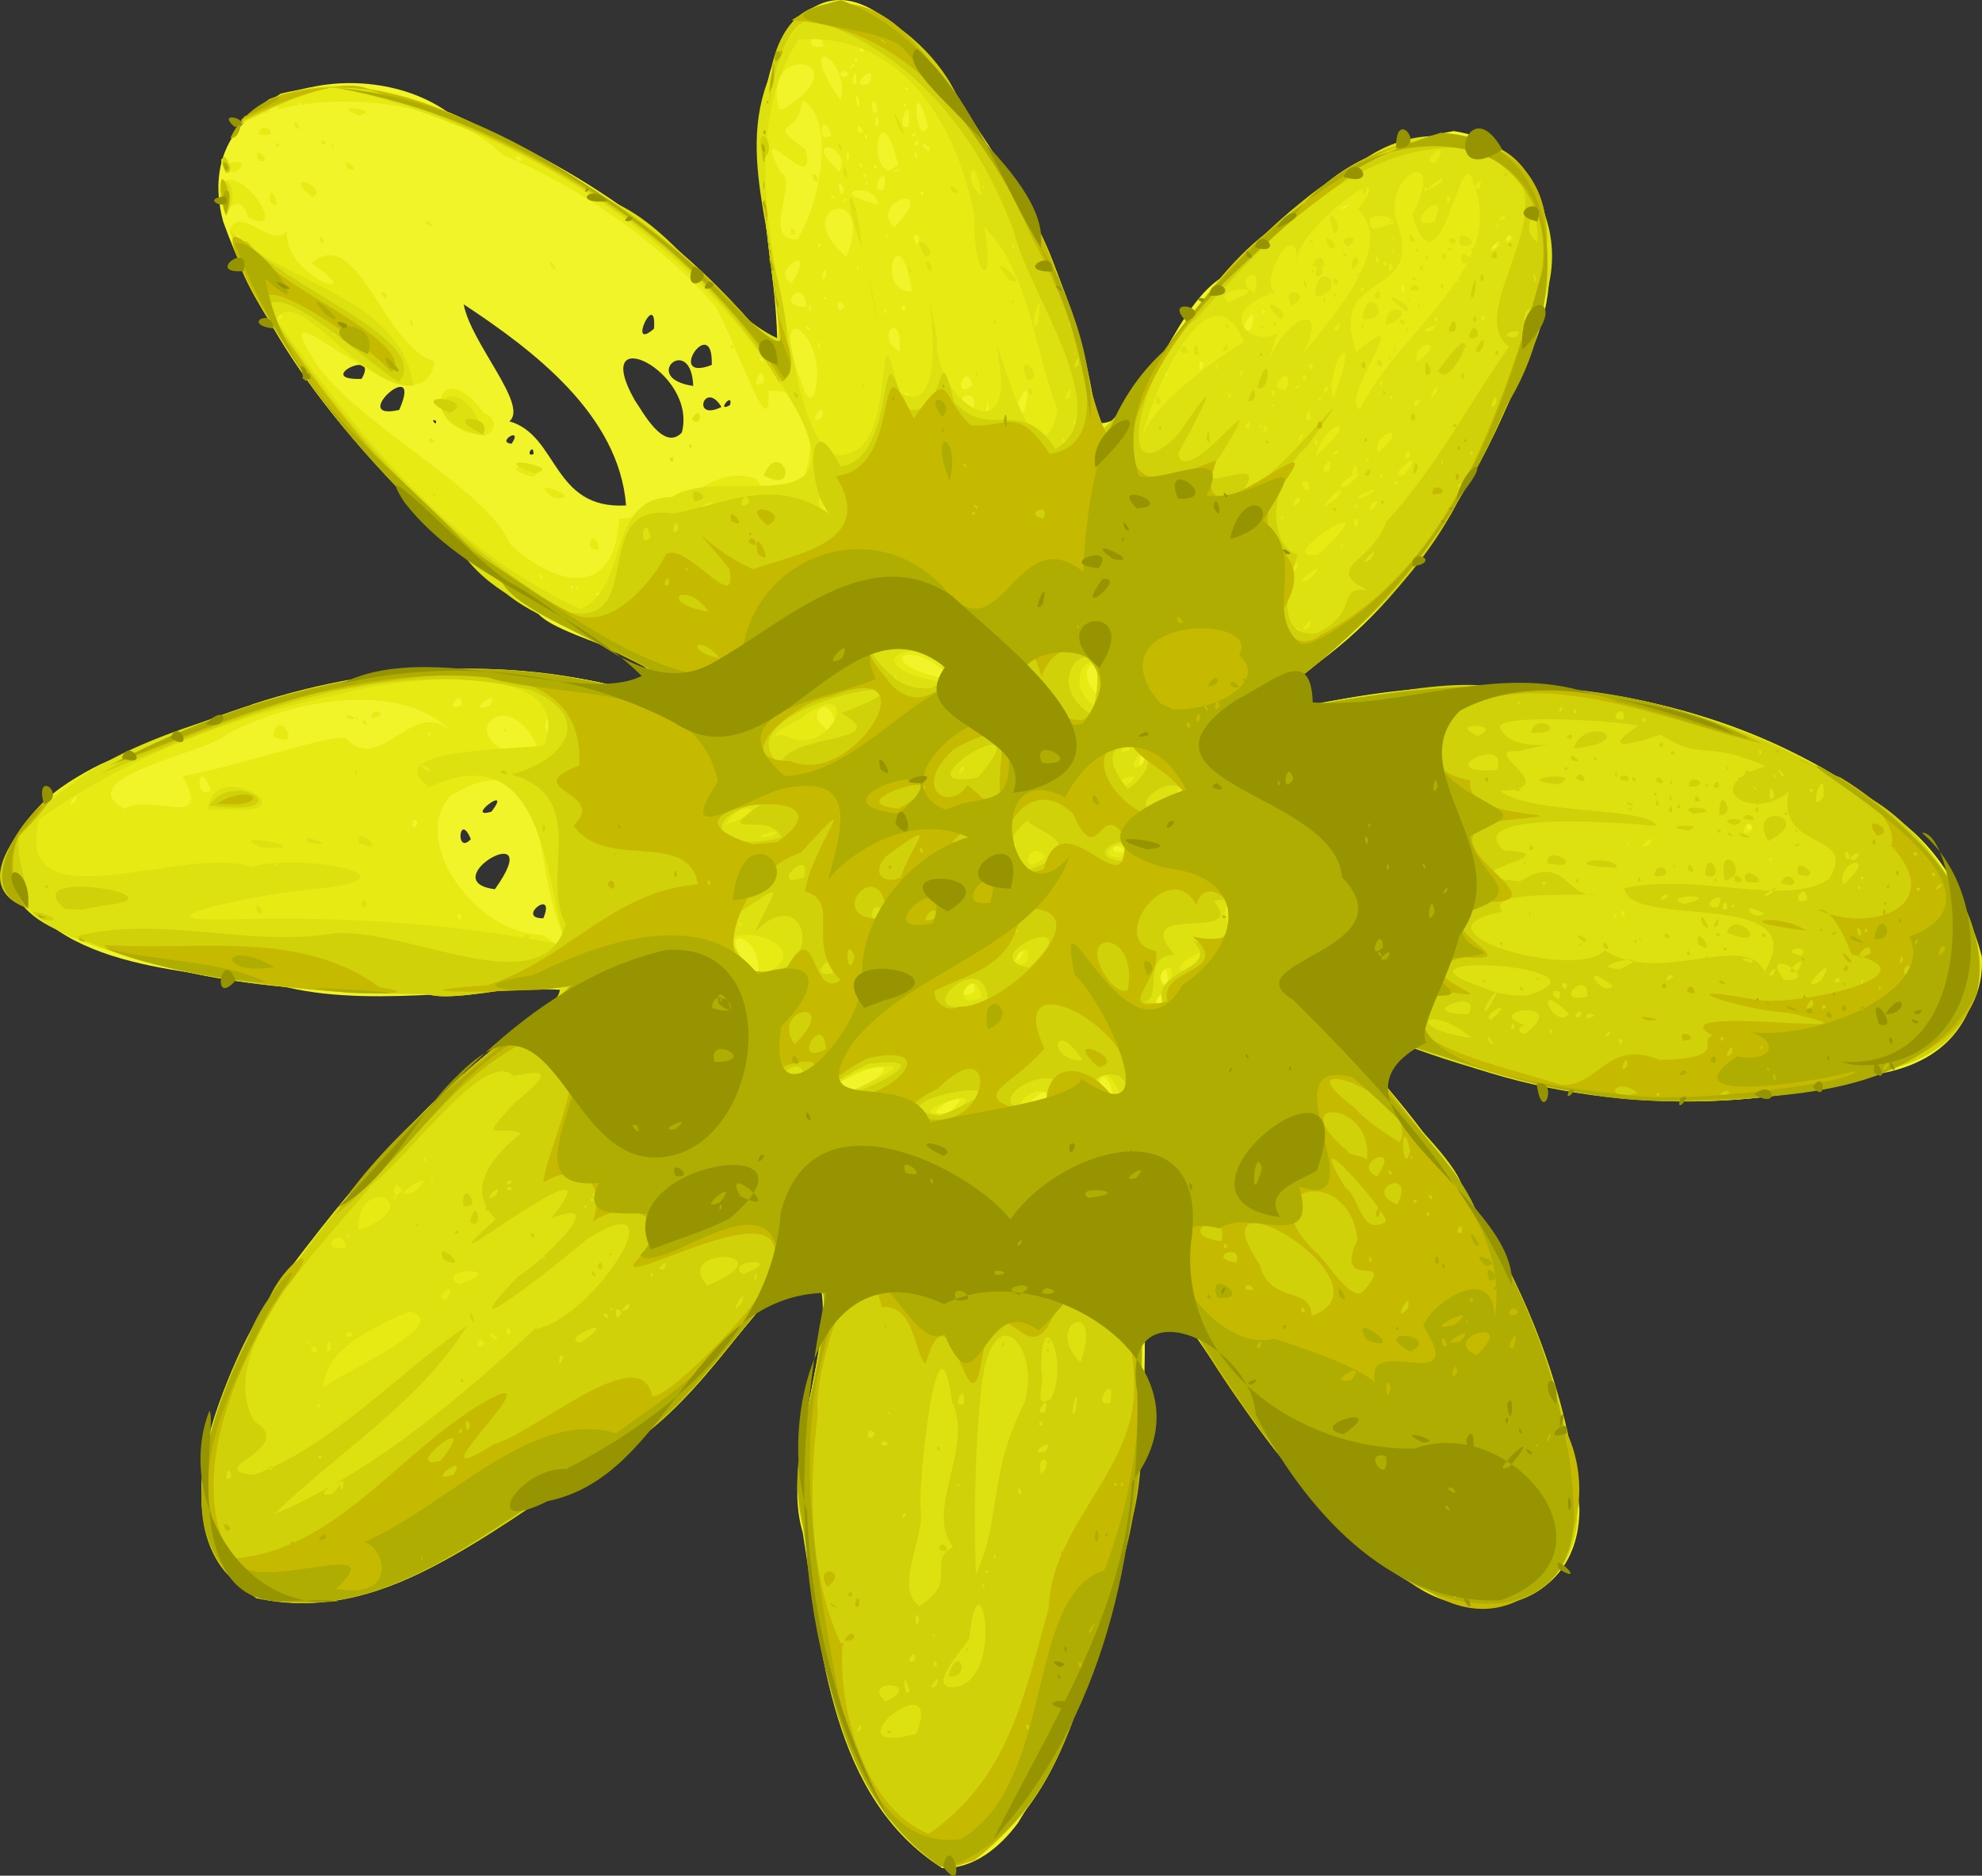 <?xml version="1.0" encoding="UTF-8"?>
<svg version="1.0" viewBox="0 0 614.05 581.04" xmlns="http://www.w3.org/2000/svg">
<rect x="0" y="0" width="614.05" height="581.04" fill="#333333" stroke="none"/>
<g transform="translate(-91.299 -165.71)">
<path d="m383.19 744.39c-34.47-21.96-37.29-67.42-43.19-103.94-8.14-27.19 16.37-67.23 1.13-85.91-20.41 20.35-34.19 47.6-60.17 62.21-34.72 18.37-67.35 53.32-110.19 44.05-35.2-23.13-8.03-74.78 10.33-102.11 24.73-32.88 52.93-64.34 88.16-86.09-23.14-2.24-60.31 5.59-88.54-0.94-29.72-6.18-72.01-3.97-86.953-35.49 3.837-34.4 49.923-38.94 75.903-52.33 40.93-13.36 86.39-15.44 127.35-1.06 13.52-10.78-31.06-18.23-38.82-26.79-40.61-32.46-79.83-71.51-97.74-121.58-11.26-41.56 43.52-53.68 70.57-33.22 39.14 15.97 75.72 40.53 101.06 74.8 0.66-32.3-12.72-66.72 1.24-97.49 20.94-32.77 45.41 5.63 58.86 24.16 19.26 27.83 35.57 59.71 38.02 93.81 14.73 4.14 23.34-35.24 39.93-44.97 19.73-20.02 43.12-40.33 71.52-45.18 33.52 4.91 36.17 50.37 20.72 74.18-14.33 35.22-33.03 69.89-65.04 92.17-10.07 9-40.11 24.26-10.84 14.16 64.01-16.85 138.04-10.79 191.06 31.5 29.93 19.95 41.14 72.03-4.09 80.02-46.24 13.59-97.3 11.08-141.68-7.96-11.73-0.85-36.78-15.77-17.7 4.17 34.72 38.32 61.82 86.32 66.53 138.44 0.07 34.91-41.47 38.14-60.56 15.72-27.5-20.79-45.61-50.75-64.88-78.71-6.93-28.26-15.12-3.41-9.19 11.07 0.1 51.81-11.68 105.32-39.39 149.44-5.52 7.42-13.61 14.18-23.41 13.87zm-123.56-294.22c4.08-9.8-8.82 0.13 0 0zm-15.01-9c16.75-23.4-19.63-2.53 0 0zm-7.45-15.51c-3.66-8.83-4.85 5.18 0 0zm6.39-8.51c6.89-9.05-8.75 2.54 0 0zm41.7-94.87c-2.17-28.17-28.94-48.19-50.3-62.3 2.19 12.02 20.27 31.33 14.14 36.24 15.26 4.32 13.19 27.4 36.16 26.06zm-28.66-15.89c0.08-3.77-2.83 1.07 0 0zm-6.78-3.23c3.76-5.69-5.12-0.37 0 0zm52.72-3.45c5.01-18.96-28.92-35.33-14.57-10 2.43 3.42 8.9 15.98 14.57 10zm-76.21-3.67c-2.07-1 0.51 2.23 0 0zm-11.36-3.34c7.91-17.8-16.42 3.71 0 0zm99.85-0.92c-5.24-8.61-9.51 4.74 0 0zm2.67-0.59c1.05-4.51-4.62 2.64 0 0zm-11.42-5.92c-0.63-16.63-16.76-2.42 0 0zm-102.76-2.18c5.91-9.99-15.25 0.46 0 0zm108.5-4.33c0.55-16.6-14.76 5.7 0 0zm-17.89-11.23c0.92-12.67-8.57 7.51 0 0z" fill="#f1f429"/>
<path d="m382.33 743.64c-33.49-22.81-36.63-67.73-42.15-104.34-6.49-29.13 12.89-62.3 4.29-88-20.76 18.94-34.09 46.43-58.82 62.04-32.84 18.52-63.01 48.43-102.81 48.9-47.73-3.84-25.66-67.28-8.61-93.23 25.05-34.55 52.45-68.99 88.93-92.02 18.01-14.4-28.51 0.64-39.46-3.36-36.5-0.68-74.69-2.75-108.52-17.55-42.888-13.49-10.43-50.86 18.03-57.44 51.2-25.48 112.02-34.27 166.81-15.16-1.65-19.89-46.4-20.47-58.48-41.51-32.8-29.01-65.22-62.6-79.17-104.91 3.44-8.22 12.93 5.99 17.84 0.23-1.06 14.81 26.89 23.03 7.57 9.96 14.39-12.44 22.03 25.42 38.14 30.45-3.78 26.58-58.07-32.07-35.83 1.92 15.15 19.59 52.75 38.26 59.24 54.6 12.96 12.28 32.41 18.39 33.76-7.86 19.38-0.56 28.12-17.69 42.64-12.23 14.95 24.05 26.84-30.19 3.65-27.24 1.05 20.16-12.07-21.41-17.32-27.39-17.98-19.8-41.05-35.69-65.1-45.88-21.98-21.27-67.13-19.28-81.77-8.84 20.46-22.92 56.57-9.8 79.72 2.73 34.34 16.56 66.13 39.74 89.11 70.45-3.53-35.07-14.37-73.08 3.48-106.17 33.33-21.52 52.86 33.93 69.3 55.02 15.79 19.43 21.04 62.99 27.28 73.05 18.75-25.59 35.19-53.5 62.16-71.63 22.12-25.53 76.37-30.99 74.31 14.37 1.16 29.96-16.58 56.42-29.68 82.21-17.29 27.25-41.66 49.9-69.96 65.37 53.61-13.5 112.13-19.31 164.04 3.84 31.22 11.5 61.76 34.59 70.35 68 1.5 27.62-30.73 36.8-52.4 41.41-38.99 6.26-79.4 3.43-116.33-11.13-11.44-2.56-41.41-17.84-21.65 4.16 34.86 37.05 60.23 84.68 65.35 135.68 1.1 33.75-40.56 41.19-58.86 16.72-34-23.5-53.74-61.05-74.93-95.38-3.47 32.64 2.05 66.11-8.3 98.03-10.94 32.18-16.5 76.91-50.74 92.27l-5.11-0.14zm160.16-83.31-0.73 0.07 0.73-0.07zm-156.84-150.14c11.29-11.4-13.79 3.31 0 0zm30.17-0.69c8.42-16.31-18.14 5.91 0 0zm20.45-4.44c-3.48-13.01-7.37 0.76 0 0zm-83.26-0.28c15.09-5.8 17.18-13.53-0.16-4.53-5.74-0.31-3.42 7.05 0.16 4.53zm54.7-0.83c-3.76-4.59-1.89 3.32 0 0zm-68.39-3.2c5.79-7.84-11.09 3.17 0 0zm112.89-25c-1.54-7.27-4.85 5.58 0 0zm-59.02-2.75c0.51-8.83-8.11 4.21 0 0zm60.09-1.56c-0.09-13.91-7.92 1.63 0 0zm-126.95-4.38c0.48-12.99-13.79-14.69-3.17-1.9l0.66 1.81 2.51 0.09zm81.63-5.52c0.92-5.65-4.23 5.71 0 0zm-140.75-4.09c-12.07-18.24-2.76-64.96-36.1-45.41-13.37 13.57 7.19 42.78 28.04 43.29 2.16 0.72 5.4 4.95 8.06 2.12zm138.86-3.26c-0.01-6.21-6.67 2.05 0 0zm70.25-2.23c-7.27-19.7-7.22 0.26 0 0zm-241.97-2.17c-2.22-3.42-0.88 2.82 0 0zm171.23-21.22-1.11 1.1 1.11-1.1zm30.92 0.93c8.59 1.09-2.5-4.29 0 0zm-44.3-2.26c-2.45-5.27-2.42 4.92 0 0zm242.03-5.02c-2.21-3.59-2.54 2.19 0 0zm-413.51-1.47c-1.72-4.29-2.55 4.4 0 0zm-90.87-4.47c8.12-5.23 27.54 7.14 18.06-10.1 19.57-3.77 43.93-12.61 50.45-11.89 10.9 11.98 20.77-12.96 32.69-1.98-14.84-15.66-48.17-10.48-69.64 0.91-4.93 5.39-49.28 13.29-31.56 23.06zm46.19-22.35c0.72-9.95 10.14 4.6 0 0zm27.52-4.32c0.21-2.26 3.17 2.1 0 0zm-3.95-1.13c-3.73-2.87 4.95 0.39 0 0zm1.92-0.1c0.53-1.53 0.9 1.56 0 0zm4.89-0.28c-0.41-4.16 6.72-0.74 0 0zm-91.74 25.83c1.56-5.25-4.26 4.46 0 0zm41.93-3.3c-3.81-11.26-5.46 3.21 0 0zm289.89-10.71c1.95-16.89-5.73 12.89 0 0zm-187.85-0.47c-8.43-24.85-31.4-4.37-2.04 1.8l2.04-1.8zm-5.38-0.11 2.47-0.28-2.47 0.28zm-6.04-7.34c0.97-1.58 0.97 1.58 0 0zm17.97 2.74c9.63-20.76-14.95-3.45 0 0zm-40.52-1.73c-0.94-2.11-0.93 2.28 0 0zm125.44-0.2c0.02-15.62-12.75-4.43 0 0zm-107.01-8.56c3.55-6.72-8.42 3.57 0 0zm-8.73-0.15c0.01-6.06-6.26 3.24 0 0zm196.83-3.26c2.15-15.96-8.11-7.94 0 0zm-44.5-4.35c-13.41-15.27-27.88-4.99 0 0zm-9-9.28-0.97 0.16 0.97-0.16zm-14.5-3.8c-0.97-1.58-0.97 1.58 0 0zm-86.68-9.77c-2.93-4.73-2.78 2.6 0 0zm0.3-3.92c-0.62-1.66-1.27 1.75 0 0zm-6.64-1.61c-0.91-1.56-0.53 1.52 0 0zm-1.21-0.41c-1.04-1.64-1.38 1.68 0 0zm-9.67-3.42c-1.39-2.4-0.51 2.3 0 0zm51.62-19.39c3.27-7.47-7.87 2.73 0 0zm36.17-1.73c-0.59-2.16-1.31 1.54 0 0zm-1.18-28.06c1.48-6.69-5.47 3.46 0 0zm45.64 0.02c6.14-11.12-8.62-7.16 0 0zm6.07-0.87c-0.24-10.74-1.74 5.17 0 0zm11.05-1.27c4.46-17.58-8.18 7.84 0 0zm-35.81-2.4c-0.3-9.22-4.19 4.81 0 0zm-29.43-2.42c5.71-17.15-14.02-32.94-4.86-6.44 0.39-0.37 2.61 10.29 4.86 6.44zm49.16-3.15c-1.93-8.3-6.84 5.46 0 0zm-64.63-0.92c0.12-7.99-5.37 3.81 0 0zm125.04-2.43c-0.97-1.58-0.97 1.58 0 0zm11.21-2.95c-1.72-3.92-1.9 4.67 0 0zm-136.8-1.99c-2.55-0.71 1.65 2.55 0 0zm42.57-2.03c1.22-13.87-8.26-4.99 0 0zm-51.08-1.48c-1.94-1.8-1.48 1.73 0 0zm26.58-0.83c-1.08-2.51-0.6 3.96 0 0zm-149.85-4.24c0.68-6.13-2.57 5.27 0 0zm146.31-1.05c-2.37-1.09 0.9 2.69 0 0zm137.06 0.45c2.93-11.86-6.72 4.9 0 0zm-299.16-0.88-0.02 0.98 0.02-0.98zm-1.08-3.05c-5.17-4.42-1.35 3.48 0 0zm10.96-0.15c-2.35-1.05 1.15 2.14 0 0zm-13.14-1.71c-2.67-8.02-5.1 1.01 0 0zm189.44 0.61c-1.48-2.59-0.93 1.51 0 0zm117.18-0.03c-0.97-1.58-0.97 1.58 0 0zm-140.54-1.19c-1.54-2.15-0.51 2.74 0 0zm29.32-0.12c-1.94-2.83-1.73 3.19 0 0zm-30.82-0.25c-0.8-10.31-10.3 0.45 0 0zm11.77-0.25c-3.14-4.41-2.41 4.36 0 0zm-5.64-2.62c-1.55-1.01-0.81 1.55 0 0zm26.5-2.01c-3.9-25.28-11.74 0.96 0 0zm152.5-1.05c-1.6-2.84-0.2 4.36 0 0zm-189.76-1.37c8.73-13.72-7.34-3.76 0 0zm10.8-2.63c-0.93-5.4-2.36 5.26 0 0zm29.16 0.8-0.79 0.23 0.79-0.23zm-19.19-3.2c-0.39-2.15-0.89 2.2 0 0zm-3.77-3.14c9.58-23.6-18.87-15.9 0 0zm201.66-3.4c-1.62-2.22-2.52 2.67 0 0zm-209.52-0.08c-0.42-2.31-1.95 1.87 0 0zm30.42-2.73c-3.22-3.14-0.49 6.53 0 0zm-37.66 0.7c7.85-13.43 11.28-37.79 1.44-43.05-1.04 11.81-12 5.86 0.99 15.24 4.11 16.5-17.81-13-7.77 7.23 5.97 1.87-6.48 21.4 5.34 20.58zm-1.93-1.47c-0.94-4.17 2.95 0.41 0 0zm6.72-16.85c-0.88-5.25 4.07 2.49 0 0zm-177.75 17.63c-1.69-2.36 0.17 3.48 0 0zm393.66 0.65c0.23-2.53-2.93 1.7 0 0zm-192.93-1.2c-1.33-1.39-0.04 2.05 0 0zm-23.54-2.42-0.79 0.23 0.79-0.23zm25.69-0.05c14.84-15.16-8.71-7.72 0 0zm-9.34-6.26-0.02 0.74 0.02-0.74zm4.36-0.81c-0.64-7.32-17.99-4.1 0 0zm144.95 0.97c2.89-2.61-5.1 2.15 0 0zm-154.79-2.26c-0.59-2.16-1.31 1.54 0 0zm-3.98-1.35c-2.08-1 0.51 2.23 0 0zm27.74-0.91c-1.4-2.24-0.55 2.75 0 0zm-24.56-1.41c-3.02-5.56-0.71 6.22 0 0zm12.45 0.26c1.7-10.81-5.68 2.66 0 0zm-5.2-2.07c-1.27-1.48-0.14 2.06 0 0zm-0.76-2.71c-1.94 0.66 1.68 1.84 0 0zm-7.87-0.59c4.28-8.49-12.96-11.7 0 0zm18.59-0.37c-6.08-28.5-11.67 4.08 0 0zm-7-1.14c-1.3-2.3-0.97 2.29 0 0zm-4.57-0.63c-1.35-2.2-0.54 2.87 0 0zm16.36-0.58c-21.28 8.95 6.86-6.9 0 0zm-121.67-1.21c-3.38-3.08-1.62 2.32 0 0zm101.28-0.8c-0.72-4.98-1.17 4.79 0 0zm20.83-1.31c-1.85-0.53 1.28 4.57 0 0zm4.15-1.49c-5.11-3.81 0.39 3.56 0 0zm-3.23-1.23c-1.81-2.5-1.78 2.24 0 0zm-16.11-1.99c-0.56-2.74-1.41 2.25 0 0zm-11.12-0.54c-2.73-9.02-5.21 3.37 0 0zm25.94-0.84c-3.14 1.36 0.74 1.75 0 0zm4.05-1.76c-5.48-20.12-4.17 7.54 0 0zm-20.17 1.24c-2.11-4.25-2.44 2.31 0 0zm14.18-1.5c1.04-12.66-4.91 2.64 0 0zm-9.26-1.68c-1.53-4.93-1.3 6.3 0 0zm-11.2 0.15-0.73 0.08 0.73-0.08zm-179.48-2.54c-0.58-5.4-5.57 2.07 0 0zm190.28-0.64c-1.97-8.55-2.57 3.59 0 0zm18.93 0c-1.5-3.26-1.19 3.72 0 0zm-204.64-0.82c-1.89-6.18-5.8 4.26 0 0zm158.8-1.21c20.47-14.42-9.76-19.13-3.53 1.46l1.11 0.01 2.42-1.47zm21.27-0.75c-2.28-7.22-0.27 5.93 0 0zm14.5 1c-0.97-1.58-0.97 1.59 0 0zm-187.46-0.4c-1.04-1.64-1.38 1.68 0 0zm167.09-1.15c3.4-13.85-15.21-21.7 0 0zm26.01-2.45c0.46-7.01-3.32 0.47 0 0zm-5.04-1.24c-1.55-1-0.81 1.55 0 0zm-16.08-1.33c0.42-8.2-2.61 1.78 0 0zm3.73 0.01c4.38-8.42-7.9 1.92 0 0zm-6.05-3.06c-3.37-3.44-3.44 3.32 0 0zm1.74-2.73c0-2.03-3.02 2.56 0 0zm1.07-1.67c-1.41-1.93-1.26 2.34 0 0zm1.9-3.32c-2.32-3.92-1.28 3.54 0 0zm-12.53-1.01c-1.19-7.89-8.12 2 0 0zm-72.41 154.92c0.61-6.99 5.97 4.87 0 0zm-11.2-14.95c-10.22-7.37 11.63 0.95 0 0zm-26.77-4.67 0.74 0.02-0.74-0.02zm20.49-1.8c-15.5-3.83 8.27-5.88 0 0zm71.36-0.46c4.83-10.83 12.67 4.65 0 0zm-29.14-4.95c1.46-2.37 1.46 2.37 0 0zm6.04-4c0.59-2.17 1.31 1.54 0 0zm-80.8-1.66c0.68-3 3.39 1.96 0 0zm17.42-1.74c-21.31-1.41-14.79-26.84-0.14-6.87 3.72 1.05 4.09 5.51 0.14 6.87zm64.18-5c2.53-5.69 4.23 3.39 0 0zm-87.14-29.47c-0.34-4.48 1.83 2.73 0 0zm-7.79-7.96c-3.57-3.6 1.82-1.95 0 0zm51.3-9.9c-1.7-4.8 4.12 3.71 0 0zm-71.56-7.77c-0.58-4.52 2.89 2.77 0 0zm33.22-5.36c-2.11-3.03 4.86 2.24 0 0zm-1.79-0.01 0.79-0.23-0.79 0.23zm-53.67-2.15c-3.43-11.82-9.22 7.06-7.01-11.45 7.05-2.31 19.36 17.87 7.01 11.45zm6.9-4.69c-0.99-8.2 4.65 4.2 0 0zm12.95-1.51c-10.29-9.08 6.01-2.69 0 0zm-24.27-7.57c-7.33-3.59 8.31-5.26 0 0zm35.36-1.3c-3.29-5.38 5.36 1.84 0 0zm-27.52-2.41c-3.12-6.23 5.12 0.95 0 0zm23.52-1.36 2.48-0.67-2.48 0.67zm7-0.75 0.97-0.16-0.97 0.16zm-8.03-2.21c-0.6-2.83 1.76 2.58 0 0zm-17.34-0.67c1.45-1.94 1.22 2.37 0 0zm13.91-0.54c0.49-2.71 3.31 2.04 0 0zm-19.34-2.84c1.48-5.32 8.04 2.05 0 0zm11.26-2.45c-0.09-3.81 3.29 3.6 0 0zm20.05-3.19c-10.75-3.97 7.91-2.06 0 0z" fill="#e8ea14"/>
<path d="m382.33 743.64c-36.56-26-37.41-75.2-43.48-115.43-2.53-21.59 17.72-66.6 1.81-73.27-21.91 24.11-39.76 53.31-70.25 67.76-28.62 18.34-59.45 44.18-95.72 38.14-30.16-10-21.15-48.31-11.59-70.43 17.31-36.26 45.16-66.9 74.3-94.19 9.85-8.78 47.76-31.33 12.72-24.21-33.83 3.98-68.62 0.71-102.13-5.44-20.04-6.21-63.224-11.93-50.552-41.8 20.602-28.85 59.452-35.51 91.342-46.04 36.58-8.35 75.65-7.73 111.24 4.75-13.18-25.82-52.64-23.07-67.64-49.78-29.27-26.92-57.25-57.81-69.73-96.36 17.76 16.88 52.04 19.92 56.84 47.82-15.78 1.72-36.92-32.58-42.54-20.25 25.11 35.34 53.75 71.03 94.14 89.42 15.3-6.19 7.81-34.52 28.33-34.63 14.93-10.04 56.95 9.02 38.99-26.44-29.56-52.45-84.93-86.84-142.4-100.51-12.32-0.97-44.31 19.79-17.8 1.97 37.18-9.14 71.98 15.63 102.53 33.36 20.92 8.82 33.2 34.09 51.5 42.45 1.9-27.9-14.76-57.17-1.06-84.3 17.55-41.85 52.06-3.44 63.31 20.83 19.25 28.61 35.64 61.08 36.51 96.24 23.82-31.82 45.76-66.98 81.27-87.04 32.03-24.01 70.56 7.42 57.12 43.6-14.89 53.53-48.31 103.99-98.48 130.32 67.13-18.45 145.27-18.6 202.84 25.48 27.96 16.96 47.88 67.38 5.65 79.93-51.7 19.58-109.71 11.25-159.92-8.9-28.06-3.05 22.79 33.42 25.01 47.38 19.7 31.09 34.79 66.92 35.5 104.09-7.24 38.44-54.21 25.29-70.69 1.27-27.05-23.66-44.19-55.79-62.82-85.95-3.03 37.37 1.98 76.07-12.56 111.72-8.43 29.15-16.59 66.71-48.17 78.53l-3.42-0.09zm160.16-83.31-0.73 0.07 0.73-0.07zm-352.04-58.9c-0.95-2.87-1.34 1.44 0 0zm1.01-5.97c7.33-5.39 40.81-20.06 26.67-23.51-10.17 4.69-25.6 10.68-26.67 23.51zm2.42-11.63c-0.57-7.11-2.67 2.73 0 0zm-4.23 0.31c-1.68-3.97-3.27 2.25 0 0zm51.74-2.13c-1.99-4.06-3.51 3.54 0 0zm-54.16-0.79c-1.61-0.85-0.13 2.08 0 0zm58.21-0.97c-4.68-4.35-0.58 2.49 0 0zm-44.68-1.06c-2.56-2.62-3.61 2.32 0 0zm48.81-1.24c-2.33-3.2-1.31 4.3 0 0zm-20.22-9.47c4.97-7.38-4.39-0.96 0 0zm5.4-4.35-0.79 0.23 0.79-0.23zm-1.52-0.58c17.47-5.15-7.6-5.75 0 0zm-34.62-11.44c-1.41-7.48-9.96 1.68 0 0zm0.9-3.87c-2.34-0.31 0.81 2.46 0 0zm2.83-1.38c22.45-8.31-0.57-18.25 0 0zm80.93-2.64c-1.05-1.77-1.24 1.88 0 0zm-69.11-7.38c0.91-3.15-2.47 1.88 0 0zm5.51-1.98c10.12-9.2-10.86 3.47 0 0zm-3.85-0.27c-2.67-5.53-3.84 4.52 0 0zm9.67-2.95c-1.52-1.12-0.22 1.57 0 0zm-2.17-6.96c-1.19-2.11-0.23 3.21 0 0zm162.08-13.95c18.8-11.5-20.08 1.35 0 0zm30.28-0.65c4.49-15.76-21.38 3.18 0 0zm23.16-4.01c-6.03-17.04-12.92 0.44 0 0zm-85.9-1.27c8.47-4.36 26.6-11.58 5.28-7.73-1.1 0.3-15.21 7.71-5.28 7.73zm-13.62-4.05c4.57-8.32-10.56 4.04 0 0zm112.87-24.96c0.04-6.59-6.68 4.96 0 0zm-56.76-1.09c-1.99-11.91-11.53 4.95 0 0zm57.85-3.26c4.53-12.04-7.3-2.91 0 0zm-124.22-4.38c19.48-10.68-26.01-19.17-6.52-1.75 0.22 3.08 4.68 4.45 6.52 1.75zm132.01-0.67c12.43-13.54-14.1 1.92 0 0zm-51.67-2.42c2.83-10.91-10.06 3.85 0 0zm-143.12-5.92c-6.06-22.64-7.2-64.39-41.99-48.53-17.04-12.3 29.82-11.57 35.62-12.94 10.24-26.95-44.36-21.17-62.13-16.13-33.47 7.03-66.38 19.08-94.35 39.1-8.921 33.63 46.61 7.25 65.61 14.77 13.5-4.56 54.88 2.73 20.95 6.71-13.4 0.62-63.34 10.52-26.41 9.43 33.51-0.88 67.09 1.12 99.92 7.54l1.69 0.03 1.09 0.02zm-12.76-1.95c1.54-2.78 2.87 2.01 0 0zm-82.63-7.87c-1.29-6.06 4.25 2.77 0 0zm-1.78-0.83 0.97-0.16-0.97 0.16zm33.92-1.51c1.79-4.34 3.25 3.32 0 0zm-103.81-13.66c0.291-5.72 4.462 2.7 0 0zm72.572-4.06c-11.95-5.82 21.4 1.48 0 0zm30.83-1.27c-1.99-6.5 9.96 4.12 0 0zm-15.69-0.16c-4.35-3.64 11.2 1.79 0 0zm-31.16-10.13c1.07-16.99 32.59 1.92 6.34-0.17l-6.34 0.17zm45.57-11.5c1.12-2.73 0.05 2.99 0 0zm51.93-5.77c3.2-0.37 2.39-0.27 0 0zm152.8 54.85c0.15-6.25-6.65 2.23 0 0zm67.68-0.53c3.93-16.27-8.26-6.12 0 0zm-152.51-1.58c-1.45-2.07-1.08 2.53 0 0zm270.8-2.66c-0.91-2.12-1.16 2.06 0 0zm-10.17-0.46-0.78 0.23 0.78-0.23zm12.89 0.02c-1.77-3.82-1.28 2.84 0 0zm-417.6-15.5c-1.24-1.87-1.05 1.78 0 0zm238.09-2.36c-5.38-6.84-9.03 7.93 0 0zm23.31 0.25c6.65-9.25-11.4-0.3 0 0zm201.71 0.5c-0.93-1.7-0.93 1.7 0 0zm-234.09-2.02c0.29-8.77-4.74 5.32 0 0zm211.72-1.03c7.16-13.62 10.53 4.77 0 0zm-225.7-1.58c-2.23-5.58-2.46 5.12 0 0zm209.88 0.31c4.05-5.33-5.75 2.06 0 0zm21.27 0.09c-4.51 0.55 0.04 0 0 0zm-27.58-0.2c-0.82-1.67-0.58 1.57 0 0zm-264.98-2.82c5.28-3.72-10.92 1.93 0 0zm303.56-1.93c-1.06-5.93-5.72 4.41 0 0zm-317.66-1.81c15.4-4.83 2.42-8.18-0.93 1.22l0.93-1.22zm142.07-6.63c3.94-17.65-10.64 7.15 0 0zm-18.64-5.13c8.61-6.08-8.07-0.66 0 0zm5.04-6.64c8.1-16.63-9.11 5.79 0 0zm-220.99 1.2c-6.85-4.15 2.16 3.89 0 0zm165.99 0.24c-0.53-2.97-3.42 4.03 0 0zm51.16-6.06c-0.86-5.11-5.4 3.61 0 0zm-107.22-4.44c15.45 8.53 25.06-20.02 5.67-5.37 0.57-0.19-13.79 6.63-5.67 5.37zm96.02-9.18c5.91-24.85-12.37-9.03 0 0zm-44.58-6.58c-2.8-18.43-32.78-7.66-6.36-1.41l6.36 1.41zm-16.29-1.77c-1.27-3.17-0.62 2.93 0 0zm-5.23-11.72c-0.99-7.45-3.99 4.38 0 0zm130.07-3.2c-3.01-3.09-1.65 4.33 0 0zm2.99-1.01c1.63-5.23-5.17 3.36 0 0zm-5.01-11.68-0.78 0.24 0.78-0.24zm4.43-2.84c9.85-9.03-7.33 2.33 0 0zm-3.46-3.61c1.47-5.19-3.96 3.29 0 0zm6.57-4.29c25.7-23.56-16.2 2.17 0 0zm7.77-2.72c-0.93-1.7-0.93 1.7 0 0zm4.77-8.1c-2.93-1.36-0.57 5.82 0 0zm-13.23 0.22-0.79 0.23 0.79-0.23zm-10.07-1.03c-1.61-0.85-0.13 2.08 0 0zm-178.45-0.6c7.35-9.84-11.04 1.86 0 0zm190.93-2.5c9.74-5.97 5-8.01 0 0zm-153.42 0.76c-5.03-10.25-2.78 6.63 0 0zm170.27-2.48c-3.24-0.41-3.37 6.04 0 0zm-6.47 1.32c-1.16-1.91-0.8 2.61 0 0zm-17.49-1.69c-1.26-3.35-3.91 4.9 0 0zm19.03-0.6c10.92-5.84-5.4-0.39 0 0zm-16.77-5.13c-4.89-1.45 1.76 6.68 0 0zm12.29 1.36c10.77-9.83-8.06 1.77 0 0zm15.3-1.3c-1.88-1.07 0.12 2.15 0 0zm2.44-2.37c8.03-10.71-7.55 2.23 0 0zm-6.72 0.52c-1.21-2.72-1.24 2.67 0 0zm-8.12-1.16c0.34-6.07-3.34 3.52 0 0zm-8.4-0.66c1.67-7.17-5.14 2.57 0 0zm-147.29-5.96c13.03-5.96 6.23-49.95 13.77-18.4 19.53 12.62 4.41-54.59 11.83-16.56-1.18 18.87 24.59 36.54 19.08 6.52-3.12-19.2 10.94 46 18.4 15.88-7.31-18.25-8.8-43.07-22.86-56.86 3.9 21.7-3.89 14.78-2.9-3.01-5.08-27.12-21.66-57.53-54.68-55.02-19.5 30.83-6.14 73.89 0.35 108.13 2.09 6.67 6.4 25.6 17.01 19.32zm54.17-17.68c-1.33-4.67 2.62 0.94 0 0zm-51.77-2.96c0.82-1.96 0.31 3.59 0 0zm51.39-1.18c-4.97-10.16 6.08-1.7 0 0zm-16.36-1.91c0.44-2.28 1.38 1.6 0 0zm-29.67-14.22c-5.2-26.94-3.32-13.52 0 0zm35.31-2.14c1.38-1.61 0.44 2.27 0 0zm5.64-6.22c0.92-1.7 0.92 1.7 0 0zm-0.54-6.63c-10-11.6 7.82 2.93 0 0zm-30.99-2.36c-2.16-3.9 1.8 0.55 0 0zm5.56-1.07c-1.57-6.52 3.5 2.57 0 0zm-0.74-3.9c-6.19-9.91 5.51-0.62 0 0zm-19.66-2.57c-7.59-20.72-1.92-21.28 0 0zm27.87-17.46c-2.05-4.51 5.4 1.92 0 0zm-32.21-1.21c-0.28-1.91 0.87 0.79 0 0zm-1.45-4.3c-0.3-6.71 2.97 4.55 0 0zm-1.26-7.82c-1.41-4.59 2.62 1.71 0 0zm18.85-5.73c-5.8-13.79 4.78 5.38 0 0zm145.31 102.18c-0.93-1.7-0.93 1.7 0 0zm-15.77-2.01c13.72-11.56 2.74-11.32-0.96 1.16l0.96-1.16zm28.61 0.56c-0.72-4.56-3.28 3.71 0 0zm-10.02-0.76c11.16-10.14-2.44-6.21 0 0zm-93.98-1.7c2.7-5.45-1.96 6.6 0 0zm81.66 1.65c1.68-2.4-4.6 1.7 0 0zm-60.76-5.18c5.6-14.34 35.22-31.55 31.51-29.07-10.11-24.48-27.21 12.33-31.51 29.07zm4.22-10.17c-0.39-6.33 3.63 2.21 0 0zm8.45-7.94c3.14 0.21 2.17 0.15 0 0zm1.21-6.24 0.79-0.23-0.79 0.23zm2.02-1.35c0.12-6.98 3.49 3.63 0 0zm-4.17-0.55c0.55-4.75 4.9 2.43 0 0zm18.66-0.54c0.93-1.7 0.93 1.7 0 0zm-15.3-3.2 0.79-0.23-0.79 0.23zm39.33 31.99c-1.24-2.47-1.24 2.48 0 0zm-78.39-0.83c-1.45-2.3-0.45 2.85 0 0zm73.69-0.78c1.03-4.03-3.64 4.2 0 0zm-70.31-1.24c0.74-4.82-2.55 2.04 0 0zm59.44-1.17c-1.77-3.82-1.28 2.83 0 0zm-5.64-0.57c0.8-4.54-3.05 1.4 0 0zm3.81-0.47c-1.37-1.41 0.07 2.12 0 0zm-57.37-1.18c-1.36-1.9-1.36 1.91 0 0zm72.49-1c-0.21-6.2-2.8 2 0 0zm15.3-3.06c12.49-25.09 45.61-43.86 35.21-69.82-3.49-16.6-10.28 37.74-18.94 9.67 11.73-22.83-10.88-12.79-4.27 3.8 7.23 22.71-22.16 12.7-13.09 38.57 19.64-16.83-5.73 14.72 1.09 17.78zm5.39-13.84c-0.42-4.81 3.83 2.37 0 0zm3.76-1.8c-0.58-2.79 1.69 1.9 0 0zm1.33-3.35c0.81-1.96 0.3 3.58 0 0zm3.62-5.49c0.12-2.08 1.61 0.85 0 0zm-13.7-1.26c0.93-1.7 0.93 1.7 0 0zm7.76-0.29c-1.01-8.56 11.52-4.29 0 0zm5.81-0.42c-0.95-3.77-3.1 0.82 0 0zm-13.15-1.45c1.08-12.35 10.6 0.65 0 0zm13.36-2.5c-12.31-9.12 5.05-0.76 0 0zm3.8-1.58c0.45-2.16 0.82 2.3 0 0zm-3.05-1.58c-0.28-1.91 0.88 0.8 0 0zm-10.5-1.2c1.59-5.18 2.94 2.44 0 0zm11.05-2.29c0.95-3.79 5.93 1.5 0 0zm9.49-1.17c1.16-2.75 1.16 2.74 0 0zm-8.62-1.95c-0.21-2.25 2.14 0.68 0 0zm2.17-3.72c1.59-2.69 1.02 3.2 0 0zm10.47-0.95 0.79-0.23-0.79 0.23zm2.72-0.49c-2.11-6.41 6.99 0.9 0 0zm-11.57-1.52c1.04-2.55 1.49 2.08 0 0zm5.46 0.22c0.17-4.53 2.6 1.31 0 0zm9.26-2.29c-1.68-2.85 2.85 1.33 0 0zm-17.54-0.38c0.93-2.31 0.93 2.32 0 0zm10.57 0.32c-2.68-2.09 2.45-0.39 0 0zm3.22-1.82c-2.15-7.47 8.85 1.16 0 0zm-2.42-0.2c-3.75-3.25 3.52-2.15 0 0zm-13.17-1.29c-1.3-4.73 3.94 2.19 0 0zm1.87 51.22c3.59-2.89-2.28-1.84 0 0zm-43.97-0.1c-0.81-1.68-0.57 1.57 0 0zm-29.8-0.43-0.78 0.23 0.78-0.23zm27.79-0.8-0.79 0.23 0.79-0.23zm16.35-1.08c-2.04 0.53 1.33 1.33 0 0zm3.95 0.09c9.76-25.36-2.76-11.01 0 0zm-81.61-0.43c1.7-6.86-3.7 3.54 0 0zm99.97 0.01c-1.38-1.61-0.44 2.27 0 0zm-50-0.77c-1.79-2.18-0.58 3.35 0 0zm17.05-1.45c3.27-9.96-7.38 0.34 0 0zm-3.29 1.28c-1.27-3.22-2.04 2.3 0 0zm49.95-0.48c1.36-6.15-4.4 5.77 0 0zm-33.58-0.99c-0.59-3.02-2.45 3.33 0 0zm-9.09-0.61c2.16-2.49-4.05 1.61 0 0zm10.43-0.79c-0.92-1.7-0.92 1.71 0 0zm15.31-0.85c-1.91-2.01 0.25 3.72 0 0zm-23.36-1.62c-2.17-2.07-0.8 3.77 0 0zm-24.32-0.24-0.02 0.74 0.02-0.74zm4.35-0.77c0.4-2.89-2.03 2.59 0 0zm16.35-0.77-0.79 0.23 0.79-0.23zm-8.86-0.8c4.08-15.19 20.56-22.7 11.31-4.37 10.23-12.93 28.63-33.35 17.15-44.99 14.48-19.21-21.92 8.34-18.91 17.18 0.44-16.38-12.47 5.6-6.7 8.64-19.05 5.26-8.17 17.5 0.61 12.67l-1.7 5.03-1.76 5.84zm-1.35-12.53c-1.68-1.66 1.92 0.1 0 0zm5.78-2.55c-9.39-9.11 4.42-2.52 0 0zm3.52-4.33c-4.62-6.63 7.26-4.45 0 0zm9.62-1.5c0.14-3.22 1.88 2.14 0 0zm-2.4-1.28c0.14-13.37 11.39-1.68 0 0zm5.6-0.08c-0.2-2.25 2.15 0.69 0 0zm-9.18-3.7c-0.24-4.91 2.05 4.24 0 0zm9.15-0.39c-0.44-4.21 3.69 1.72 0 0zm-5.44-2.23c0.51-10.16 4.33 1.41 0 0zm-1.21-1.34c0.13-2.08 1.61 0.85 0 0zm12.3-0.83c0.12-7.31 4.69-1.99 0 0zm-25.19-0.2 0.79-0.23-0.79 0.23zm13.17-0.79c1.79-6.81 7.09 2.29 0 0zm-2.77-1.66 0.86-0.97-0.86 0.97zm12.38-1.37c-1.02-2.57 2.56 0.51 0 0zm-4.25-2.45c-4.23-7.02 5.16 0.23 0 0zm5.64-0.55c-4.99-3.05 5.53-4.33 0 0zm-11.81-1.32c-0.45-2.03 2.47 1.45 0 0zm7.38-2.88c-4.12-11.45 4.33-1.02 0 0zm-7.25-2.73c1.46-2.06 1.03 2.55 0 0zm16.11-9.76c1.1-5.08 1.64 2.37 0 0zm-15.48 53.54c-3.5-1.65 1.02 3.76 0 0zm-29.22 0.32c-1.46-2.21-0.36 2.99 0 0zm61.61-1.4c10.25-7.49-2.06-6.65 0 0zm-58.81-3.78c1.34-4.45-3.69 2.5 0 0zm-275.88-5.9c0.8-6.22-2.63 5.23 0 0zm338.42 0.27c7.03-4.12-4.98-0.04 0 0zm-28.14-0.67c1.78-4.74-3.92 2.29 0 0zm-92.98-2.19c1.92-15.78-3.9 6.49 0 0zm58.73 0.86c-2.26-1.31 1.5 3.13 0 0zm15.17-0.45c-1.36-1.91-1.36 1.9 0 0zm20.94-1.44-0.79 0.23 0.79-0.23zm28.99-0.01c-1.49-2.07-1.04 2.56 0 0zm14.5-0.39c-1.65-2.45-1.1 3.13 0 0zm-361.54-0.66c-2.37-1.17 1.16 2.19 0 0zm282.21-4.15c16.88-6.52-7.07-4.1 0 0zm4.5-0.47-0.72 0.07 0.72-0.07zm3.55-2.35c2.89-11.26-7.57-3.02 0 0zm5.04 0.2c-1.06-1.77-1.24 1.88 0 0zm28.89-1.41c-1.57-1.87-1.18 2.28 0 0zm29.5-2.61c-1.24-1.88-1.06 1.77 0 0zm-60.61-0.56-0.96-0.27 0.96 0.27zm30-1.05c-1.24-1.88-1.05 1.77 0 0zm10.05-2.52c-1.74-3.83-1.57 3.71 0 0zm-1.79-1.04c-1.51-2.37-1.94 1.99 0 0zm-2.42-1.07c-1.77-3.82-1.28 2.83 0 0zm4.43-3.02c-0.81-1.68-0.58 1.57 0 0zm32.69-1.61c1.67-5.44-6.95 6.1 0 0zm-150.28 0.42c-0.43-2.27-1.37 1.61 0 0zm157.4-1.45c-1.27-1.75-0.91 4.1 0 0zm-40.21 0.2-0.79 0.23 0.79-0.23zm37.34-1.28c-1.32-4.48-4.06 4.2 0 0zm-37.27-0.4c-1.61-0.2 1.89 1.7 0 0zm-33.9 0.07-0.79 0.23 0.79-0.23zm27.75-2.7c16.24-2.92-6.15-7.4 0 0zm38.9-0.91c-0.82-1.67-0.58 1.58 0 0zm-32.42-0.78c-0.75-3.48-1.76 1.4 0 0zm12.59-0.5c5.72-13.28-12.03 2.89 0 0zm21.53-0.78c1.68-3.71-3.72 1.36 0 0zm-16.4-6.42c-1.95-3.04-1.6 3.46 0 0zm-145.52-0.99c-1.45-14.57-6.64-5.05 0 0zm138.27-2.04c-1.49-2.07-1.04 2.56 0 0zm16.09-0.35c2.18-5.47-4.53 2.17 0 0zm-153.41-0.22c-0.92-1.7-0.92 1.71 0 0zm141.55-1.48c2.86-4.63-10.55 6.93 0 0zm-1.8-5.98c5.96-8.76-5.89-0.26 0 0zm13.28-2.44c-1.49-2.07-1.05 2.56 0 0zm-323.77 105.34c0.92-1.7 0.92 1.7 0 0zm102.43-6.12c4.83-12.08 12.1 6.55 0 0zm-71.22-0.71c-16.71-6.35 10.95-1.78 0 0zm42.08-4.24c1.39-2.55 1.39 2.55 0 0zm6.04-4c0.43-2.28 1.38 1.6 0 0zm-63.38-3.4c-25.38-4.82-8.16-24.88 0 0zm64.25-5.16c3.69-5.22 2.29 3.2 0 0zm-144.37-62.85c-6.8-16.76 6.95-11.95 0 0zm-0.07-13.4c-4.97-9.25 5.02-1.45 0 0z" fill="#dde10f"/>
<path d="m382.33 743.64c-33.49-22.81-36.63-67.73-42.15-104.34-6.49-29.13 12.89-62.3 4.29-88-20.76 18.94-34.09 46.43-58.82 62.04-32.84 18.52-63.01 48.43-102.81 48.9-47.73-3.84-25.66-67.28-8.61-93.23 25.01-34.57 52.47-68.97 88.93-92.02 18.01-14.4-28.51 0.64-39.46-3.36-36.62-0.66-74.99-2.7-108.84-17.84 26.18-6.76 53.1 3.44 79.79-0.92 22.9-2 64.99 22.71 71.93-2.91-8.13-15.5 7.93-39.17-16.93-46.38 15.46-3.65 26.95-17.13 6.27-26.05-45.84-11.76-92 8.85-133.78 26.04 49.34-29.5 110.43-41.17 166.39-25.49 34.52 7.88-11.26-17.28-23.56-20.89-30.39-18.85-55.32-46.2-77.28-74.29-6.72-10.37-31.78-45.03-19.81-44.45 11.15 14.15 58.08 30.83 46.93 43.59-11.04-6.88-35.95-31.07-40.85-23.3 23.57 37.82 54.67 71.37 92.92 94.55 25.33 5.41 6.26-34.43 32.91-30.49 15.65-2.71 32.28-12.22 49.36 0.81-8.15-6.62-8.21-36.99 2.5-15.36 18.6-2.32 10.78-49.02 20.04-17.99 13.75 4.16 9.24-25.29 15.27-1.95 11.38 12.13 20.48-2.26 31.38 14.47 19.31-10.85-8.39-48.28-12.79-66.98-10.68-29.29-30.01-54.16-59.43-64.97-16.81-8.74-18.38 50.97-15.66 13.13 8.86-38.17 50.79-11.41 58.76 13.13 21.94 29.57 38.14 64.16 42.36 100.79 19.6-16.8 31.92-49.4 56.7-65.31 19.58-22.86 76.01-45.1 81.37 0.47 5.67 30.87-14.26 57.82-26.04 84.73-14.9 29.7-41.48 50.63-68.64 68.48 10.75 1.34 53.08-12.56 76.9-10.08 42.33-0.87 84.95 12.07 119.97 35.48 28.91 18.06 51.65 71.14 5.42 83.16-47.08 15.58-99.47 12.75-145.1-6.41-14.71-3.71-38.25-14.67-16.28 6.5 34.05 38.66 62.29 87.28 63.98 139.73-3.52 34.97-44.71 32.02-62.23 9.47-31.82-23.63-50.72-59.58-71.15-92.62-3.47 32.64 2.05 66.11-8.3 98.03-10.94 32.18-16.5 76.91-50.74 92.27l-5.11-0.14zm-7.13-40.8c9.21-23.63-29.06 7.46 0 0zm-9.17-0.31c1.58-1.96 2.2 0.93 0 0zm-8.07-1.23c0.67-3.67-2.9 3.25 0 0zm7.67-8.44c12.68-6.09-8.11-7.41 0 0zm7.53-3.41c-2.57-9.01-1.97 3.52 0 0zm14.4-1.17c15.67-3.11 6.87-44.33 4.02-14.97-1.92 3.26-14.1 16.31-4.02 14.97zm-2.42-3.22c2.72-10.93 7.69 0.45 0 0zm5.45-8.35c0.53-1.53 0.91 1.56 0 0zm-9.29 11.3c2.77-6.18-4.24 2.63 0 0zm0.36-6.74c-1.21-3.01-1.49 2.59 0 0zm-7.02-1.17c1.28-5.35-4.29 1.89 0 0zm6.29-7.82c-0.91-1.56-0.53 1.53 0 0zm-2.82-1.84-0.79 0.23 0.79-0.23zm-2.01-3.01c-1.41-5.04-1.51 5.1 0 0zm0-4.24c12.53-7.31 1.91-13.55 10.5-18.27-9-11.06 6.51-30.98-0.34-44.91-4.35-32.95-10.39 23.48-9.8 33.02 1.68 8.46-8.45 24.65-0.36 30.16zm6.04-17.56c1.1-4.43 5.07 2.55 0 0zm-0.53-30.79c0.02-2.88 1.97 1.22 0 0zm160.88 45.49-0.73 0.07 0.73-0.07zm-146.06-3.35c-1.27-1.76-0.62 1.66 0 0zm-2.78-3.63c8.16-17.61 3.53-30.73 15.17-53.29 4.72-17.57-9.23-31.95-13.06-7.66-2.55 18.72-2.74 45.58-2.11 60.95zm8.1-71.28c1.27-2.96 0.23 2.86 0 0zm-4.31 70.48c-1.38-1.68-1.04 1.64 0 0zm2.42-4.63c-0.97-2.23-0.97 2.22 0 0zm13.69-9.09-0.79 0.23 0.79-0.23zm-41.67-3.63c-0.15-2.62-2.49 2.54 0 0zm-193.76-1.22c29.2-12.84 54.81-34.5 78.86-56.57 17.78-2.58 45.99-46.47 16.31-27.96-8.49 7.24-45.93 37.01-21.41 11.65 6.3-3.66 29.7-25.8 10.18-17.95 24.2-29.97-47.61 27.57-17.16 0.25-7.99-8.31-4.09-16.81 7.68-26.57-5.78-3.09-14.43 3.8-1.49-9.75 10.61-8.8 10.46-10.41-0.75-8.03-8.26-8.72-31.11 23.51-43.78 33.58-15.35 18.98-49.26 51.17-36.44 73.44 13.92 8.39-17.23 14.88-0.08 16.53 24.76-9.2 46.04-33 65.94-46.15-14.64 23.58-39.61 38.87-59.61 58.17l1.75-0.64zm55.82-40.63c1.05-1.64 1.39 1.68 0 0zm3.12-19.43c-0.67-4.91 2.7 4.62 0 0zm37.82-13.05c-1.6-3.72 2.88 1.21 0 0zm1.52-2.6c1.16-4.3 2.85 2.49 0 0zm-47.75-2.37c-3.3-7.52 9.66 4.41 0 0zm51.4-1.61c-0.53-1.34 2.29 1.08 0 0zm-24.36-5.8c1.13-2.86 1.77 2.29 0 0zm-23.56-1.05c1.76-1.77 1.14 1.73 0 0zm-11.88-2.41c0.53-1.53 0.91 1.56 0 0zm16.65-0.81c2.17-8.92 4.3 3.54 0 0zm4.92-3.59c-0.79-2.54 2.45 0.42 0 0zm-6.97-1.44c-0.69-9.24 6.66 1.79 0 0zm-40.65 89.29c8.7-8.92-8.79 1.95 0 0zm213.71-0.7c-2.22-3.41-0.88 2.82 0 0zm-210.21-2.93c-2.21-2.59-0.19 6.16 0 0zm190.55 0.63c-1.6-0.46 1.6 1.8 0 0zm-225.18-2.49c-1.06-5.32-3.01 3.8 0 0zm250.76-0.5c4.69-4.63-1.7-7.62 0 0zm-237.96-2.1c-1.77-1.81-1.67 2.55 0 0zm15.19-3.28c-1.76-1.78-1.14 1.73 0 0zm224.03-1.67c4.38-5.86-6.91 1.49 0 0zm-48.66-2.36c-1.77-2.92-3.62 1.91 0 0zm-4.03-3.27c-3.33-3.6-2.66 4.5 0 0zm51.95-2.72c-0.65-2.64-2.22 1.03 0 0zm-59.6-3.29-0.78 0.23 0.78-0.23zm69.86-1.29c1.32-12.04-2.81 5.74 0 0zm-57.78 0.91c-0.9-1.56-0.53 1.52 0 0zm48.28-0.37c1.96-7.45-4.57 2.1 0 0zm-25.09-2.6c0.31-7.84-4.5 2.43 0 0zm45.27-0.2c1.91-10.64-6.49 1.82 0 0zm-18.35-1.24c5.93-11.93-3.59-31.66-3.03-7.89 1.46 2.28-3.03 11.63 3.03 7.89zm-1.58-14.91c0.81-1.56 1.55 1 0 0zm0.6-2.83c0.98-1.58 0.97 1.58 0 0zm7.25 7.22-0.79 0.24 0.79-0.24zm2.82-0.75c7.44-21.06-12.04-11.78 0 0zm-160.23-1.74c-1.49-2.43-1.93 5.77 0 0zm5.43-4.39c14.04-9.75-7.73-0.93 0 0zm161.88-6.61-1.27-0.88 1.27 0.88zm-153.26-1.39c-1.91-3.22-1.84 1.55 0 0zm4.03-1.19c-2.45-4.27-2.34 4.51 0 0zm-2.82-1.22c-0.9-1.56-0.53 1.53 0 0zm4.87-0.02c2.05-4.75-4.99 2.89 0 0zm35.18-1.88c2.29-7.04-5.3 6.05 0 0zm2.69-5.46-1.17 1.66 1.17-1.66zm-13.38 0.14c26.41-11.12-11.36-12.55 0 0zm15.34-2.64c-0.94-3.56-0.94 3.55 0 0zm-32.22-0.86c-1.66-1.44-0.15 2.74 0 0zm27.8 0.01c14.57-5.47-5.99-4.7 0 0zm-24.32-1.67c2.63-4.58-3.99 1.14 0 0zm-36.7-3.73c-1.55-1-0.81 1.55 0 0zm12.88-15.71c-1.54-1-0.8 1.56 0 0zm2.02-2c-1.38-1.68-1.04 1.64 0 0zm-30.23-1.44c2.73-5.66-5.95 3.78 0 0zm30.43 0.03c-0.89-2.21-0.39 2.15 0 0zm-25.57-1.82c-0.8-2.48-2.69 1.42 0 0zm0-2.01c-0.82-2.59-3.03 1.94 0 0zm132.49-20.75c38.33-15.51-25.28-4.22 0 0zm32.34-0.23c18.39-24.15-30.69-3.04 0 0zm24.14-2.88c8.13-17.57-23.18-7.61 0 0zm-86.03-2.95c9.64-3.1 30.07-12.85 7.47-10.06-2.54 1.48-18.21 8.05-7.47 10.06zm-12.33-5.01c0.35-11.72-16.49 5.23 0 0zm86.38-6.09c-9.32-14.06-11.48 0.32 0 0zm126.85-5.78c-3.67-5.45 0.2 3.28 0 0zm40.27-0.24c-1.53-2.58-1.19 3.04 0 0zm-46.71-0.98c-13.65-11.4-21.8-2.88 0 0zm42.44-0.84c1.98-3.2-3.01 1.27 0 0zm-25.26-0.96c13.3-10.36-14.55-6.99-0.72-2.12-3.54 0.5-0.85 3.93 0.72 2.12zm7.78-0.2c-0.96-2.23-0.96 2.22 0 0zm-11.68-1.11c-0.26-4.25-2.19 2.07 0 0zm-7.32-2.52c9.02-7.51-3.82-1.45 0 0zm-6.87-1.84c4.66-8.77-18.61 0.44 0 0zm31.07-0.03c-12.27-11.85-4.29 5.76 0 0zm7.89 0.66c-2.5-2.42-4.45 2.36 0 0zm-4.1-0.06c-0.1-3.93-4.1 2.54 0 0zm-29.02-1.85c8.03-13.76-4.2 2.6 0 0zm-16.88-2.28c-6.61-10.9-4.9 4.7 0 0zm-137.96-0.2c-0.29-19.56-29.54 8.62 0 0zm54.28 0.66c-4.35-11.78 21.63-10.01 7-21.57 10.43 11.32 24.39-13.99 8.75-10.26 11.02 13.38-26.96-0.41-12.16 16.64-10.77 0.03-3.25 14.59-9.91 14.6l6.32 0.59zm123.02-3.71c-5.17-1.72 0.5 5.55 0 0zm-10.48 1.2c31.44-9.18-48.98-14.49-13.41-2.51 4.2 1.85 8.83 2.58 13.41 2.51zm-1.92-1.88c-1.23-2.88 3.15 1.7 0 0zm-11.32-2.5c0.53-1.84 0.68 1.22 0 0zm16.46-0.85c0.53-1.53 0.9 1.56 0 0zm15.7 5.47c0.49-9.17-11.67 2.78 0 0zm-6.84-2.22c2.27-2.92-3.3-2.26 0 0zm14.82-0.97c-11.29-8.85-3.62 3.81 0 0zm64.38-1.68c6.86-10.92-9.15 5.22 0 0zm5.94 0.25c-0.5-3.19-3.33 1.57 0 0zm7.23-0.28c-0.56-1.77-1.03 2.67 0 0zm-24.53-0.14c13.17 0.41-8.93-11.77 0 0zm-314.51-1.74c17.75-4.7 10.31-28.34-4.37-13.2 6.94-14.99 10.2-15.96-6.29-5.11-6.41 4.61 5.99 21.31 10.66 18.31zm276.54 1.03-0.73 0.08 0.73-0.08zm3.55-0.33c-1.06-2.3-4.04 3.45 0 0zm31.01-0.58c2.33-4.92-3.49 1.53 0 0zm-291.37-0.56c2.35-9.34-9.49 2 0 0zm288.7-0.45c15.92-26.4-41.86-12.82-43.48-25.85 22.98-5.11 50.31 6.17 63.49-2.94 9.36-14.89-16.64-8.13-12.5-27.05-10.86 9.64-28.74-1.33-7.21-7.82-19.28-8.48-19.14-1.22-32.56-9.79-7.18 2.48-19.72 6.01-6.85-2.82-6.29-1.36-43.39-3.92-42.87 0.62 4.21 10.49 30.22 1.44 5.58 7.38-13.21-0.93 15.4 11.86-5.64 12.21 9.83 7.69 46.34 4.77 48.45 10.93-13.29-1.39-60.41-4.53-47.21 7.61 23.29 1.17-22.12 7.15 5.02 9.54 14.27-9.08 14.28 5.99 24.21 3.97-12.16 0.42-34.89-0.74-29.6 5.37-31.34 5.94 22.96 21.7 31.64 12.04 17.19 11.08 43.83-6.23 49.53 6.6zm-18.26-4.46c1.86-2.03-0.62 2.05 0 0zm-5.88-1.04c0.45-2.93 1.99 1.67 0 0zm11.3-1.57c1.46-1.69 1.46 1.7 0 0zm-37.03-0.38c-0.96-4.65 3.79 2.15 0 0zm29.28-1.11c-1.42-7.43 6.71 4.62 0 0zm-36.69 0.34c0.53-1.84 0.68 1.22 0 0zm-24.82-0.46c1.38-1.67 1.04 1.65 0 0zm9.87 0.23 0.78-0.23-0.78 0.23zm31.81-0.81c0.59-2.16 1.32 1.54 0 0zm-15.84-0.09c-5.3-4.73 4.25 0.54 0 0zm17.45-0.53c-0.7-1.22 1.77 0.75 0 0zm7.65-1.21c1.07-2.6 3.04 2.41 0 0zm19.5-1.01c2.58-8.01 14.91 6.07 0 0zm10.7 0.81c1.61-2.16 1.67 2.15 0 0zm-14.09 0.05c1.09-2.28 1.83 0.98 0 0zm-0.73-3.13c2.53-5.28 1.25 2.57 0 0zm-3.51-0.36c-2.05-6.98 4.87 4.91 0 0zm-53.7-3.16c0.54-1.84 0.69 1.22 0 0zm60.66-10.31c-2.69-13.44 8.96-2.47 0 0zm17.35 0.56c3.12-5.47 7.49 3.51 0 0zm-63.56-0.57c1.2-1.95 0.94 2.01 0 0zm19.33-0.17c0.54-2.87 1.34 2.2 0 0zm23.76 0.2c0.14-2.06 1.27 1.48 0 0zm6.31 0.31c-1.68-4.98 5.29 1.33 0 0zm3.3-0.01c-2.1-6.69 10.3 1.85 0 0zm-28.36-1.76c0.74-6.38 8.02 0.8 0 0zm15.73-0.37c0.77-9.89 6.89 2.97 0 0zm28.79-0.17c-1.7-7.21 9.38 2.66 0 0zm-37.17-0.5 1.09-0.85-1.09 0.85zm3.12-0.98c-0.15-4.46 3.47 3.01 0 0zm3.44 0.05 0.79-0.23-0.79 0.23zm-25.37-0.62c-20.96-0.62-1.03-4.71 0 0zm17.56-0.15c-1.25-1.95 1.57 0.4 0 0zm-46.55-1.26c0.53-1.53 0.9 1.56 0 0zm7.41 0.09c-0.79-6.77 13.3 2.41 0 0zm-5.58-4.1c-0.12-3.24 2.78 0 0 0zm77.5-1.41 0.79-0.23-0.79 0.23zm4.83-0.22c3.5-1.42-0.48 1.51 0 0zm-95.27-1.54c3.24-1.74-1.23 2.07 0 0zm86.83 0.35c-6.98-12.75 15.62-7.77 0 0zm-7.97-1.33c-4.36-3.22 6.66 1.46 0 0zm-4.47-0.66c-0.61-2.19 3.64 1.86 0 0zm-3.45-0.81c0.69-2.17 2.39 0.92 0 0zm-8.69-0.46c-11.57-1.4 6.56-2.53 0 0zm14.37-1.64c-8.13-2.34 6.58-2.81 0 0zm2.53-2.18c1.68-3.16 6.18 2.33 0 0zm-20.52-0.97 0.79-0.23-0.79 0.23zm13.07-0.16c-0.14-10.57 5.77 1.08 0 0zm-8.02-0.24c-6.96-3.65 12.12-1.06 0 0zm28.17-0.03c1.38-1.67 1.04 1.65 0 0zm-60.32-0.66c-0.68-1.87 2.54 1.06 0 0zm18.37-0.37 1.32-0.79-1.32 0.79zm6.07-0.01c1.1-3.79 1.91 2.35 0 0zm26.88 0.02c0.91-3.16 1.61 2.17 0 0zm-39.12-0.14c0.38-1.98 1.51 0.78 0 0zm14.97-0.87c0.94-2.46 1.5 1.54 0 0zm35.17 0.02c0.53-1.53 0.9 1.56 0 0zm-50.34-0.81c-2.1-1.91 4.49 1.2 0 0zm8.53-0.16c0.32-3.58 1.82 2.16 0 0zm30.73-0.24c1.46-1.69 1.46 1.7 0 0zm-18.68-0.69c-0.1-4.01 3.47 1.16 0 0zm-7.9-0.94c1.35-2.2 0.54 2.86 0 0zm-4.83-1.19c1.38-1.67 1.04 1.65 0 0zm-42.85-1.1c-0.92-2.44 3.97 0.73 0 0zm13.06-1.89c-16.56-2.1 10.24-4.37 0 0zm40.75 0.67c-0.25-5.15 7.79 0.1 0 0zm5.15-0.27c0.59-2.16 1.31 1.54 0 0zm2.41 0.27c1.22-4.05 3.27 1.85 0 0zm-13.49-1.3c1.28-1.75 0.62 1.66 0 0zm-4.29-0.44c0.24-3.5 4.53 2.55 0 0zm-7.4-0.39c-0.23-2.54 2.93 1.69 0 0zm-17.33-0.42c0.95-3.97 5.28 3.09 0 0zm13.32 0.04c2.34-3.24 5.36 2.6 0 0zm36.85 0c0.97-1.58 0.97 1.58 0 0zm-38.15-1.21c0.75-2.84 0.88 2.86 0 0zm39.95 0.39c1.26-4.92 4.14 2.57 0 0zm-55.53-1.93c-0.02-2.16 2.09 0.49 0 0zm50.1-0.47c0.97-1.58 0.97 1.58 0 0zm-14.5-1.79 0.79-0.23-0.79 0.23zm-33.32-0.72c-2.33-3.78 5.25 1.95 0 0zm6.75-0.29c0.59-2.16 1.31 1.54 0 0zm24.02-1.5c-1.13-2.4 3.06 0.5 0 0zm-30.28-1.77c3.39-10.71 21.4-2.35 0 0zm29.21-0.15 0.79-0.23-0.79 0.23zm-2.75-0.89c1.56-2.78 1.67 2.42 0 0zm-28.66-2.51c2.44-2.47 2.16 1.89 0 0zm-10.98-1.35c1.07-6.88 12.94 0.54 0 0zm82.76 73.6c4.39-7.53-7.2 3.04 0 0zm-55.27-0.41c14.12-6.2-12.72-0.71 0 0zm-183.07-0.41c20.84-19.48-18.55-3.76 0 0zm199.98 0.18-0.78 0.23 0.78-0.23zm23.97-2.73c-7.3-1.44 1.92 2.7 0 0zm15.42-1.23c3.3-4.07-8.27-1.57 0 0zm-243.1-7.27c1.01-8.4-9.87 2.82 0 0zm-41.56-5.02c-1.45-7.89-6.97 3.78 0 0zm272.95-0.8c-8.79-4.71-2.81 3.18 0 0zm-11.36-1.47c-0.15-5.11-3 1.91 0 0zm-2.9-0.28c3.82-7.31-7.39 0.06 0 0zm4.98-0.77c-2.15-0.33 0.65 2.01 0 0zm-15.34-0.32c13.56-3.47-8.69-2.97 0 0zm15.47-1.82-1.48-0.03 1.48 0.03zm22.58 0.55c-0.37-7.14-6.14 2.53 0 0zm-43.13-0.95c-0.53-2.75-4.62 2.86 0 0zm31.89-0.99c6.11-5.69-7.24 3.62 0 0zm27.72-1.84c-0.97-1.58-0.97 1.58 0 0zm-5.24-1.01c11.79-10.54-2.56-7.41 0 0zm-92.04-0.15c-1.03-2.02-2.18 1.08 0 0zm-229.88-2.09c2.45-10.49-12.09 4.24 0 0zm328.14-0.01c-1.84-0.93 0.01 2.07 0 0zm2.24-1.33-1.19-0.22 1.19 0.22zm-255.6-3.19c12.55-6.7-6.15-10.83-5.35-13.19-8.91 5.6-8.38 20.99 5.35 13.19zm23.68-0.41c8.09-12.63-15.1-1.89 0 0zm223.06-0.7-1.15 0.11 1.15-0.11zm4.2 0.19c4-4.67-5.34 0.45 0 0zm-1.78-0.97c-2.23-4.78-1.55 3.49 0 0zm-272.69-2.05c6.65-7.69-11.02-1.74 0 0zm-58.46-3.85c-2.8-8.86-23.21 1.74-5.18-11.11-21.74 4.79-14.29 16.29 5.18 11.11zm314.84-2.15c-0.91-1.56-0.53 1.53 0 0zm-189.28-8.12c-0.02-16.63-28.35 7.89 0 0zm197.45-2.31c0.66-12.37-5.76 7.15 0 0zm-15.22-0.36c-1.3-6.6-2.76 4.51 0 0zm-200.3-2.05c20.46-15.45-17.6-21.08 0 0zm212.38 0.1c-1.83-0.98-1.09 2.28 0 0zm-17.82-0.43c-2.88-1.98 1.49 2.21 0 0zm-241.19-3.19c22.27-25.21-27.07 4.59 0 0zm247.33-0.55c-0.9-1.56-0.53 1.52 0 0zm2.42-0.6c-3.86-4.28 0.47 3.02 0 0zm-88.79-1.26c4.11-11.66-21.9 1.49 0 0zm4.22 0.22-0.78 0.23 0.78-0.23zm86.18-1.21-0.79 0.23 0.79-0.23zm-312.43-0.73c2.07-9.64 36.18-6.64 18.84-15.89 44.33-16.61-40.56-2.31-18.84 15.89zm303.97-3.9c-1.34-2.2-0.54 2.87 0 0zm-87.85-4.96c8.84-3.96-10.46-4.34 0 0zm51.91-5.01c-1.56-2.26-1.07 2.47 0 0zm-6.54-0.27c-0.22-6.05-6.14 1.66 0 0zm-164.51-3.01c7.32-30.14-19.47-10.9-1.09 1.35l1.09-1.35zm149.81 1.02c-1.43-3.22-1.25 1.55 0 0zm-4.62-0.86c0.43-3.64-2.26 3.12 0 0zm-13.1-2.21c-1.27-1.48-0.14 2.06 0 0zm-181.83-4.59c17.86-11.47-39.1-24.81-10.75-2.14 3.16 1.99 7.06 2.83 10.75 2.14zm118.7-16.79c13.89-6.19 5.9-14.95 16.06-13.35-14.36-7.3 1.47-8.38 5.72-21.28 15.77-17.01 25.91-37.22 38.06-54.19-15.7-11.49 24.46-48.71-8.13-60.8-36.87-6.49-66.41 27.3-88.85 52.14-15.39 10.43-28.09 57.68-5.67 36.02 14.32-21.37 8.65-9.82 0.12 5.67 2.42 12.59 30.73-28.44 13.53 0.05-14.29 17.84 17.19-3.13 5.93 12.37 13.24-4.9 43.07-46.64 20.41-14.51-12.14 10.24-12.18 30.83-2.82 33.5-2.5 7.05-7.96 25.63 5.64 24.38zm11.99-15.85 2 0.11-2-0.11zm-6.78-22.55c1.15-1.9 1.35 1.67 0 0zm14.91-2.04c0.94-2.46 1.49 1.55 0 0zm-4.91-8.82c2.39-4.37 2.03 1.73 0 0zm14.9-0.08c0.4-7.27 2.84-1.11 0 0zm-45.67-9.53c-0.02-2.16 2.09 0.5 0 0zm-18.36-1.43c0.86-6.48 1.7 4.53 0 0zm48.8 0.53c0.94-2.46 1.5 1.55 0 0zm2.8-3.14 0.69-0.02-0.69 0.02zm-66.41-0.53c1.05-2.43 1 1.89 0 0zm91.12-0.73c0.63-2.35 2.47 1.14 0 0zm2.84-1.17c-0.79-2.55 2.46 0.42 0 0zm-24.38-0.42 0.79-0.23-0.79 0.23zm8.46-0.51c0.72-5.12 2.87 1.87 0 0zm-50.34-5.75c2.04-7.6 3.64 0.86 0 0zm42.11-2.16c-1.25-1.95 1.57 0.39 0 0zm-39.29-2.18c4.63-14.2 3.97 3.34 0 0zm56.11-5.09c16.33-22.56 3.77 7.57 0 0zm8.54-7.31c0.29-2.21-1.81 1.92 0 0zm-1.43 9.09c1.15-3.59 0.78 3.5 0 0zm-11.03-0.53c-1.09-8.98 3.72 1.24 0 0zm-19.98-2.67c1.2-4.46 2.22 3.23 0 0zm-26.17-2.02 0.79-0.23-0.79 0.23zm-5.24-1.4c0.6-2.17 1.32 1.54 0 0zm72.89-0.6c1.23-2.37 1.45 1.94 0 0zm-6.04-0.76c4.34-8.69 2.21 3.05 0 0zm-2.12-4c1.58-7.42 5.43 1.76 0 0zm-6.21-2.18c1.98-7.57 3.84 2.54 0 0zm7.73-2.95c-0.39-3.8 2.07 0.98 0 0zm-0.93-8.12c2.85-12.23 1.24 5.06 0 0zm2.97-4.33c-0.07-4.48 2.48 0.12 0 0zm11.45-5.88c0.96-2.23 0.96 2.22 0 0zm-8.06-1.38c1.2-4.89 3.48 1.84 0 0zm5.51-3.52c-1.14-2.4 3.05 0.5 0 0zm-1.34-22.08c2.56-2.67-0.73 2.18 0 0zm-41.62 119.17c4.7-6.78-5.75 3.73 0 0zm-222.93-6.87c-1.93-8.66-4.28 4.37 0 0zm8.56-2.39c-0.38-5.99-3.2 3.38 0 0zm22.02-8.32c-1.38-5.74-4.69 3.92 0 0zm220.47-5.52c-1.5-1.55-0.94 2.46 0 0zm-5.57-7.1c-1.27-1.48-0.14 2.06 0 0zm9.27-2.57c-1.48-2.59-0.93 1.51 0 0zm7.24-15.52c0.61-6.29-3.6 4.38 0 0zm2.87-6.07c-1.41-4.6 0.62-1.14 0 0zm-132.29-6c0.48-5.64-3.12 3.66 0 0zm-0.85-3.44c-0.9-1.56-0.53 1.53 0 0zm137.11-0.73c-0.73-1.39-0.38 3.3 0 0zm-0.92-4.23c4.56-4.16-7.99-0.51 0 0zm2.54-2.69c-0.9-1.56-0.53 1.52 0 0zm-140.14-1.19c-0.59-2.16-1.31 1.54 0 0zm142-2.28c0.78-7.56-4.26 3.87 0 0zm1.98-12.14c-1.88-4.73 0.04 3.9 0 0zm0.44-11.22c0.63-14.12-6.24-4.04 0 0zm-462.66 210.06c-11.521-6.1 10.71 0.6 0 0zm-5.583-3.95c-28.341-10.56 29.273-51.2-0.371-25.87-5.439 8.38 2.154 17.41 0.371 25.87zm12.133 0.45c-16.244-13.33 39.44-3.8 11.65-1.04l-6.6 1.21-5.05-0.17zm-6.44-6.97c1.46-1.7 1.46 1.69 0 0zm154.28-18.63c1.47-1.76 0.39 4.65 0 0zm-103.29-6.51c8.06-11.51 28.2 2.84 3.17 0.37l-1.68-0.2-1.49-0.17zm90.16-10.3c1.5-2.05 4.25 2.46 0 0zm60.28-83.85c-2.94-6.49 7.04-0.96 0 0zm-65.57-20.77c-13.99-6.48 3.69-6.4 0 0zm-10.45-6.65c-14.85-6.98 9.93-4.36 0 0zm107.4-4.68c-2.62-3.68 2.55-0.08 0 0zm-5.13-4.56c-27.13-46.69-77.52-73.97-127.04-90.72-14.49-8.16-59.13 23.58-31.01 2.74 33.65-12.82 67.36 9.52 96.11 25.25 24.16 14.82 46.2 33.52 63.2 56.31-1.39-12.78-7.7-54.45-5.43-49.98-0.7 18.71 11.46 38.39 4.17 56.4zm-171.44-51.75c-5.55-18.67 4.48-10.01 0 0zm194.67-1.88c-0.02-1.83 0.72 0.96 0 0zm-194.75-11.53c-3.48-11.69 4.43 0.81 0 0zm166.34-4.07c-3.04-14.35 5.67-3.79 0 0z" fill="#d0d108"/>
<path d="m382.64 743.91c-33.73-22.92-37.1-68.13-42.42-105.02-8.34-27.09 16.89-66.66 1.3-85.35-21.21 21.33-35.5 49.92-62.97 64.8-33.05 16.71-63.21 49.29-103.44 43.16-38.77-13.45-15.8-66.45-1.18-91.91 5.42-13.99 19.67-21.31 4.81-3.78-14.22 23.77-29.59 56.67-16.04 82.71 32.13-1.69 52.09-33.06 78.57-48.45 24.84-14.19-25.74 31.12 2.96 13.06 12.84-3.57 44.45-31.68 48.9-15.87-0.41 6.51 29.16-21.89 35.46-33.63 16.77-36.06-46.77 2.31-40.6-6.89 13.56-14.12-1.79-20.24-12.99-12.7 4.28-12.79-4.5-18.75-15.43-12 2.36-15.17 18.52-42.23 0.25-46.16-27.82 10.76-42.36 38.42-64.71 56.23 21.45-28.37 47.76-54.06 78.7-71.99-12.85 3.67-71.55 3.49-31.44 0.78 24.68-7.94 39.11-29.48 65.15-31.18-2.8-17.27-28.69-3.98-38.53-18.3 11.04-10.43-17.69-11.03 1.74-18.57 2.13-37.92-51.42-27.93-75.6-23.51-21.05 3.62-58.83 19.89-67.33 22.49 48.95-25.47 107.67-38.46 161.31-20.85 36.89 3.38-18.39-16.08-28.88-25.35-37.86-25.4-69.42-61.1-91.22-101.07-7.97-15.86-8.73-21.92 5.54-6.74 9.9 9.53 45.63 25.11 38.09 33.18-11.79-12.75-57.23-42-31.39-8.4 22.91 33.28 51.52 65.23 87.84 83.44 16.92 6.86 32.94-25.66 27.16-17.03 5.04-9.83 24.18 19.34 21.03 2.92-16.25-19.9-8-6.59 7.31 0.09 14.64-5.09 38.26-8.54 25.64-28.86 21.8-1.98 10.83-46.58 24.13-17.83 11.98-17.07 8.24-6.19 17.83 2.16 11.1 0.81 14-6.58 24.31 8.79 24.64-3.4 3.7-50.17-5.49-66.99-14-31.75-37.1-65.11-74.49-67.3 33.33-21.95 52.12 31.01 68.59 51.83 16.36 20.38 22.6 64.08 28.83 75.85 19.63-25.51 35.68-54.52 63.56-72.39 22.11-24.83 74.68-29.45 73.05 14.85 1.37 30.15-16.59 56.75-29.78 82.65-17.29 27.26-41.58 50.02-69.92 65.47 54.42-13.25 114.79-20.73 166.6 5.9-32.19-7.51-79.45-29.95-105.06-2.24 8.54 4.7-1.09 10.42 14.45 13.57-2.7 13.45 41.6 9.29 10.25 12.38-29.32 5.43 19.94 25.31-4.43 25.23-25.7 6.93 14.74 19.03-7.42 17.18-24.11 4.75 20.11 15.23-8.72 10.12-26.37 14.66 25.51 24.73 38.31 29.39 12.07 0.62 14.33-14.52 30.74-7.7 22.19-0.63 11.3-5.96 16.32-7.56-19.2-10.59 63.36 1.95 23.27-7.11-12.35-0.35-40.58-9.45-11.86-4.34 12.26 3.41 60.34-7.45 31.58-13.74-2.51-7.04-6.92-14.86-10.36-13.71 17.45 7.36 39.77-1.46 22.76-19.84 4.22-17.57-53.63-36.59-15.66-21.15 26.75 15.9 66.55 62.92 25.33 85.2-34.17 16.51-75.1 17.83-112.02 11.39-23.18-4.07-48.53-16.44-69.45-19.08 30.74 35.6 60.86 75.03 69.77 122.5 17.98 31.85-12.52 77.42-46.84 47.97-35.2-25.52-61.59-62.21-80.24-101.13-8.6 28.7 2.4 59.84-7.9 88.76-9.85 34.75-16.69 76.64-47.02 99.69l-5.07 1.69-5.54 0.29zm-3.6-10.11c24.53-17.1 29.31-41.77 37.19-70.07 0.73-23.91 23.42-40.09 26.17-63.51 2.17-21.52-9.01-57.24-26.31-23.9-7.66 12.73-15.16-15.19-20.29 8.87-4.42 29.59-9.24-25.83-17.77 3.02-3.57-3.21-3.27-18.53-13.52-17.55-6.65-28.92-21.82 21.77-19.82 32.88-2.99 24.14-2.76 50.33 7.54 72.34-1.03 18.77 6.46 49.67 26.81 57.92zm-27.51-58.7c1.46-1.7 1.46 1.7 0 0zm1.43-1.18c2.36-5.02 5.45 0.56 0 0zm-3.74-10.64c-3.27-3.04 4.2 2.05 0 0zm7.01-0.02c0.74-6.38 2.51 1.59 0 0zm-2.28-3.7c1.81-2.14 1.81 2.52 0 0zm-6.36-2.25c-4.6-7.47 7.33-5.26 0 0zm72.61-10.14c-1.34-2.66 2.76 1.61 0 0zm-54.7-70.49c-0.92-3.29 1.38 1.87 0 0zm44.66 123.55c-2.67-1.15 0.64 3.3 0 0zm132.45-40.04c-1.55-1-0.81 1.55 0 0zm-105.3-34.62c-0.98-1.59-0.98 1.58 0 0zm2.01 0c-0.97-1.59-0.97 1.58 0 0zm-207.49-3.08c4.76-7.57-9.62 3.47 0 0zm-4.03-4.27c13.8-17.35-13.62 3.62 0 0zm349.24-4.66c-1.47-8.9-1.71 5.72 0 0zm-35.26 0.52c-1.7-2.17-1.64 2.19 0 0zm-310.18-3.29-0.72 0.08 0.72-0.08zm2.69-1.47c0.78-3.09-2.41 1.85 0 0zm2.67-2.1c-2.31-4.72-1.28 4.73 0 0zm260.68-33.86c27.36-9.74-38.02-48.67-16.03-15.85 3.01 12.32 16.12 6.49 16.03 15.85zm-2.02-1.65c-1.88-3.31-1.15 2.51 0 0zm31.9-0.71c1.33-7.3-5.48 5.99 0 0zm-13.87-5.27c11.17-12.72-9.81 0.9-1.76-16-2.65-23.69-34.16-16.96-13.25 3.64 3.38 2.11 10.85 16 15.01 12.36zm-34.07-0.55c-1.15-3.45-4.86 0.8 0 0zm-5.33-8.35c2.51-6.45-9.98-1.64 0 0zm41.98-0.93c-1.09-2.93-0.89 2.81 0 0zm-44.69-3.96c-0.94-2.69-1.93 1.69 0 0zm-1.84-1.74c2.66-11.66-15.88-1.94 0 0zm58.94-1.65-1.61-0.19 1.61 0.19zm15.56-1.07c0.34-4.78-3.22 1.47 0 0zm-23.55-3.38c1.32-1.97-27.49-34.98-12.49-10.36 4.47 2.51 4.6 15.22 12.49 10.36zm-3.13-2.77c2.94-6.15 0.69 5.06 0 0zm16.84 0.48c-1.46-1.7-1.46 1.69 0 0zm-10.13-3.01c5.88-12.17-11.55-4.51 0 0zm6.1-1.05c-1.49-1.72-1.33 2.16 0 0zm4.52-1.66c-2.52-1.01 0.82 2.8 0 0zm-17-5.96c8.32-11.36-8.42-3.93 0 0zm4.64-1.18c-2.63-2.44 0.01 2.3 0 0zm-7.98-2.84c4.02-19.42-26.87-21.41-5.74-3.84 0.12 1.7 7.64 1.29 5.74 3.84zm14.35-1.82c-0.89-2.21-0.39 2.15 0 0zm-0.64-2.05c-3.31-13.82-2.59 9.61 0 0zm-23.26 0.41-0.97 0.16 0.97-0.16zm20.06-3.12c7.01-14.48-39.32-29.78-14.07-10.67 4.72 5.14 10.96 8.84 14.07 10.67zm-146.31-7.26c19.71 3.9 22.45-28.68 2.97-9.19-4.16 1.65-15.37 9-2.97 9.19zm36.86-0.88c-2.23-20.23 16.22-16.19 22.69-1.94 17.29-18.86-38.34-51.07-23.39-18.95-10.53 12.81-27.76 15.21 0.7 20.89zm16.04-15.06c-12.91-11.68 10.12-2.23 0 0zm-78.96 9.67c15.81-0.32 30.93-17.25 8.01-12.62-3.29 1.14-21.12 11.53-8.01 12.62zm252.98-1.24c-1.45-1.7-1.45 1.69 0 0zm-7.02-0.45c-6.98-5.75-11.35 2.82 0 0zm21.12 0.02-0.79 0.23 0.79-0.23zm7.45-0.18c-2.14-2.17-5.59 3.85 0 0zm-287.48-2.44c17.46-15.14-26.79-1.79 0 0zm321.71-2.19-1.66 0.29 1.66-0.29zm-65.95-3.63c0.05-5.56-3.35 3.87 0 0zm32.31-3.8c1.34-5.49-3.8 3.15 0 0zm-280.61-1.34c-0.71-12.45-11.3 5.6 0 0zm-9.68-1.56c15.1-15.05-8-11.44 0 0zm299.97 1.07c-0.97-1.58-0.97 1.58 0 0zm-12.08-2.84c-1.5-1.73-1.33 2.15 0 0zm-237.06-9.88c14.33 0.92 47.33-32.31 19.27-30.22-1.9 17.84-16.22 20.04-26.73 25.33-0.36 3.82 4.1 6.73 7.46 4.89zm268.78-0.1c-1.77-1.82-1.66 2.54 0 0zm-204.08-1.54c-3.18-10.41 20.77-8.84 7.84-20.04 26.46 5.51 5.94-24.6 1.06-9.94-8.35-15.22-28.16 11.36-12.53 14.4 2.14 8.33-14.12 19.86 3.63 15.58zm17.17-25.79c-1.22-1.97 2.88-0.01 0 0zm182.79 27.09c0.68-5.42-4.64 3.99 0 0zm-212.25-4.96c3.57-19.5-18.24-18.75-5.38-2.05 1.06 0.75 3.57 3.65 5.38 2.05zm-6.23-15.81c1.45-1.69 1.45 1.7 0 0zm239.6 15.31c-0.97-1.59-0.97 1.58 0 0zm-322.36-2.42c-11.36-11.1 0.57-24.11-11.04-27.47 2.19-14.18 19.69-34.94-1.33-11.94-19.55 5.7-32.96 44.28-4.22 35.5 9.4-16.76 7.28 10.47 16.59 3.91zm331.97-3.42c-2.23-4.01-4.47 5.08 0 0zm-5.5 0.33-0.73 0.07 0.73-0.07zm-322.1-4.17c-3.49-8.12-2.53 8.77 0 0zm324.77 1.02c-0.37-3.81-1.98 3.76 0 0zm-10.05-2.04c0.45-5.92-8.26 4.81 0 0zm-2.96-6.98c-2.7-3.45 0.11 4.93 0 0zm2.1-0.14c-1.4-1.69-1.11 1.95 0 0zm-303.83-3.6c-0.89-23.04-22.17 1.63 0 0zm14.97-0.16c1.51-6.83-7.43 3.26 0 0zm305.27-9.03c-1.48-1.73-1.94 1.79 0 0zm6.02-0.54c2.16-3.45-4.24 2.7 0 0zm-380.93-1.47c-1.2-2.62-1.2 2.62 0 0zm58.83-1.52c3.72-11.13 13.1-19.49-4.17-6.83-4.97 4.55-1.72 9.29 4.17 6.83zm-3.86-3.32c1.46-1.69 1.46 1.7 0 0zm324.48 2.35c-1.25-2.34-1.4 1.93 0 0zm-276.29-1.63c6.06-23.54 26.9 14.96 24.98-10.31-7.68-11.5-7.85 11.16-15.94-6.97-18.51-17.48-32.07 24.91-9.04 17.28zm-21.35-5.65c3.07-16.41-18.68 5.83 0 0zm292.3 0.91c-1.94-1.76-1.94 1.76 0 0zm-308.27-0.78c-1.43-3.22-1.25 1.55 0 0zm301.22-0.83c-0.97-1.58-0.97 1.58 0 0zm-346.45-2.07c28.01-19.9-44.51-10.91-7.65 0.65l3.89-0.3 3.76-0.35zm37.63-10.37c26.48-15.56-22.21-2 0 0zm89.65-1.08c-1.13-9.28-16.12-13.24-17.95-20.02-21.83 2.76 5.98 34.68 17.95 20.02zm-57.84-0.48c-2.79-13.82 7.64-28.98-14.49-17-14.02 12.5-1.38 19.8 3.98 11.33 2.98 1.72 6.13 6.99 10.51 5.67zm-65.25-13.16c19.4 8.6 44.93-33.27 12.41-20.04-9.36 0.87-33.61 19.79-12.41 20.04zm90.9-12.91c14.41-11.11-5.47-33.34-13.15-13.37-8.64-26.27-6.24 15.95 13.15 13.37zm-48.05-7.68c25.96-9.51-37.13-31.66-13.15-5.11 2.58 4.25 8.2 7.65 13.15 5.11zm-64.86-11.28c-6.66-8.05-11.42-2.35 0 0zm185.94-7.04c40.19-20.8 54.96-67.69 67.73-107.86 10.23-38.04-33.96-60.69-60.69-32.56-27.42 19.72-55.44 44.64-65.58 77.95-0.73 24.4 21.2 8.73 26.47 8.37-11.38 32.75 42.46-20.84 17.75 11.04-8.41 17.82 14.8 15.14 2.97 35.11-1.64 6.76 5.07 12.83 11.35 7.95zm34.87-43.75c-0.46-4.88 7.62 0.19 0 0zm7.25-4.38c-0.26-4.45 2.35-0.26 0 0zm0.5-9.81c0.6-2.16 1.32 1.54 0 0zm2.02-2.44c0.97-1.58 0.97 1.58 0 0zm-45.51-3.93c0.74-5.28 3.12 1.58 0 0zm-188.51 56.93c-7.07-10.31-16.65-2.81 0 0zm-12.28-8.54c0.22-4.87-3.01 2.19 0 0zm5.89-4.59c-0.98-1.58-0.98 1.58 0 0zm110.11-15.76c2.48-5.41-6.68-1.37 0 0zm-21.12-1.56c-1.38-1.67-1.04 1.64 0 0zm0.57-2.16c-2.66-2.09 0.98 2.56 0 0zm-3.4-12.75c-3-1.91 1.34 2.22 0 0zm-25.31-131.29c-3.75-2.67 2.2 2.66 0 0zm-2.06-2.42-0.79 0.23 0.79-0.23zm-182.02 467.56c1.48-1.74 1.94 1.79 0 0zm-19.76-3.74c-2.79-4.54 3.8-0.19 0 0zm451.35-151.86c-2.42-4.43 6.44-0.49 0 0zm-11.17-6.29c-6.63-2.52 9.04 0.22 0 0zm-403.71-8.71c-22.05-1.21-70.69-9.08-74.23-14.65 29.07 1.96 60.37-5.01 85.35 13.13 15.83 2.39-8.81 1.96-11.12 1.52zm415.94-0.33c1.32-4.18 4.87 2.78 0 0zm-7.8-1.63c1.94-2.49 1.94 2.5 0 0zm23.06-0.04 0.74 0.02-0.74-0.02zm-4.64-0.73c-2.59-2.41 3.84 0.75 0 0zm37.95 0.17c0.53-1.53 0.91 1.56 0 0zm0-4.59c1.84-3.51 1.67 2.3 0 0zm3.13-1.32 0.98 0.02-0.98-0.02zm-1.91-1.13c-4.85-6.58 4.65 2.28 0 0zm-14.1-0.61c0.97-1.59 0.97 1.58 0 0zm-533.71-5.91c-0.87-2.29 4.59 1.88 0 0zm542.97-2.15c3.49-1.41-0.49 1.52 0 0zm-7.9-0.85c-26.29-3.01-7.95-5.54 0 0zm4.51 0.1c-1.25-1.95 1.57 0.4 0 0zm-550.92-3.96c-4.838-2.13 4.49 0.23 0 0zm570.02-1.7c1.18-3.03 1.52 2.59 0 0zm-575.12-1.56c-25.352-13.03 27.555-52.69-2.435-21.82-2.803 7.06-1.842 15.56 2.435 21.82zm575.52-1.29c0.97-1.58 0.97 1.58 0 0zm0.8-5.23c1.39-1.68 1.04 1.64 0 0zm-396.25-0.62c2.04-4.27 3.84 4.42 0 0zm20.6-3.03c0.93-3.91 1.57 2.86 0 0zm378.47-0.58c1.46-2.38 1.46 2.37 0 0zm-397.03-5.61c-0.02-1.83 0.72 0.96 0 0zm389.78-3.82c1.19-3.04 1.53 2.58 0 0zm1.61-2.03c-6.03-7.86 7.05-1.51 0 0zm-514.34-9.99c11.72-7.15 17.93 1.78 0 0zm392.8-7.21c0.83-2.83 1.8 1.8 0 0zm90.34-9c0.62-1.66 1.27 1.76 0 0zm-315.64-61.29c-2.09-10.78 6.49 6 0 0zm-2.93-3.58c1.45-3.8 4.42 3.47 0 0zm0.23-2.38c0.97-1.58 0.97 1.59 0 0zm5.78-2.72c-10.59-8.68 8.55-4.11 0 0zm-11.24-1.33c-1.72-6.26 6.09 3.42 0 0zm15.82-43.16c-27.93-46.05-77.75-74.18-127.63-90.36-14.7-7.93-60.23 22.2-29.89 2.29 35.74-11.52 70.37 12.13 100.25 29.34 21.91 14.14 41.95 31.6 57.34 52.76-1.38-15.68-6.15-55.75-1.72-18.2-0.04 6.98 8.63 19.09 1.65 24.17zm-5.12-50.75c-2.43-12.9 1.84 0.84 0 0zm-167.3-1.06c-4.68-18.29 2.71-10.28 0 0zm166.62-9.3c0.29-4.67 0.29 4.66 0 0zm-166.71-4.25c-1.49-6.16 2.57 0.51 0 0zm166.52-4.61c0.71-12.09 0.66 8.17 0 0zm0.28-6.96c-0.95-3.25 1.51 1.78 0 0zm0.81-9.52c0.03-2.06 1.32 1.38 0 0zm0.74-2.94c1.12-12.22 3.11-4.95 0 0zm2.09-9.52c-1.02-4.26 5.37-5.57 0 0zm2.18-6.07 0.79-0.23-0.79 0.23z" fill="#c6ba01"/>
<path d="m382.64 743.91c-36.98-25.99-37.31-75.44-44.12-115.7-2.64-20.19 20.4-67.97-0.9-70.59-21.3 24.96-40.01 54.16-71.35 67.63-28.37 17.19-59.06 44.35-94.61 34.88-30.54-16.15-15.28-55.93-3.47-79.83 4.3-14.06 24.21-33.56 6.14-8.18-11.06 22.75-30.13 55.99-9.19 78.01 7.46 8.77 48.49-8.96 30.24 7.8 20.3 3.36 14.61-13.81 8.59-14.49 25.63-10.8 52.01-41.66 78.17-33.77 19.91-13.89 46.05-32.01 49.79-57.62-5.12-19.44-36.72 8.83-42.25 2.46 22.42-24.29-22.85-2.6-12.77-22.37-34.68 3.27 15.7-47.66-20.84-46.57-23.9 10.93-36.54 37.96-57.56 51.09 19.19-26.05 46.25-44.53 70.12-65.87-11.73 3.43-39.33 1.11-12.34-2.96 21.31-10.49 53.1-21.47 69.77-0.37 19.94-5.99 19.26 4.24 7.29 16.2-5.19 34.45 27.75 0.14 25-17.66 0.97-20.46 18.42-37.02 32.96-40.92-17.57-8.14-37.38 5.15-43.49 13.23 4.12-15.05 10.28-33.62-14.24-28.22-10.11 2.64-34.42 19.29-19.89-2.24-6.66-31.56-47.51-25.23-71.59-32.32-40.94-3.88-79.94 12.48-117.09 27.44 50.38-26.71 111.34-39.5 166.77-21.58 25-5.17-38.15-21.41-44.94-35.39-34.75-27.92-66.88-62.9-82.79-104.87 7.58-2.41 26.64 26.82 9.48 10.87 6.25 36.65 41.19 58.83 64.5 84.81 25.01 15.32 53.77 40.42 83.09 39.18-2.85-34.38 37.95-54.29 62.56-28.29 17.77 22.55 22.23-21.64 43.17-4.93 1.28-25.17 5.53-50.42 24.95-68.27 21.36-29.95 49.94-56.86 85.86-67.66 42.84 2.23 37.69 58.46 20.15 84.75-16.48 40.86-46.65 75.67-84.42 98.1 49.22-12.14 104.14-18.67 152.81 1.31 23.97 10.61-22.92-6.11-33.63-7.68-20.65-10.17-84.5 1.05-47.28 27.12 15.62 9.19 15.2 7.01 1.32 14.38 3.04 13.38 18.97 16.8-0.36 23.27-9.75 13.57 18.94 12.01-4.87 14.5-15.35 5.99 12.91 12.85-9.25 11.38-8.21 23.55 44.05 28.79 62.61 30.87 19.45 3.25 73.22-4.22 71.28-7.35-9.33 2.87-60.09 11.37-36.54-4.56 10.47 2.06 13.71-4.29 4.25-7.5 21.97 2.54 57.57-13.76 49.01-29.5 40.06-14.9-38.2-55.6-27.66-52.88 24.27 14.51 54.52 39.39 48.65 70.55-18.13 32.58-60.39 31.81-93.12 33.13-34.94 0.85-67.39-12.94-100.23-22.42 0.3 15.01 30.28 36.52 38.34 56.64 17.11 28.56 29.6 61.37 30.29 94.85-1.46 39.09-50.27 30.1-66.65 6.1-28.46-22.92-44.41-56.44-65.57-85.41-4.63 34.1 2.7 69.76-11.15 102.44-8.88 30.97-16.39 70.71-49.15 84.78-1.28 0.07-2.57 0.13-3.85 0.2zm6.47-8.55c29.36-17.43 19.52-75.31 44.3-83.18 9.25-23.94 14.4-54.38 7.14-79.67-8.48-23.76-18.67-1.68-27.55 5.37-17.11-13.07-18.32 27.07-29.1 1.15-11.26 6.42-22.95-38.81-33.57-7.07-14.55 37.11-6.56 78.68 0.42 116.66 3.62 18.81 14.08 50.49 38.36 46.74zm41.23-93.59c1.5-6.43 1.81 5.17 0 0zm3.34-0.72c1.38-1.61 0.44 2.27 0 0zm-7.25 39.84c-2.36-1.89 0.13 4.38 0 0zm2.99-9.88c3.25-6.82-2.94 2.74 0 0zm113.19-10.82c-1.48-1.2-0.72 1.7 0 0zm-320.34-11.67c-0.82-1.67-0.58 1.57 0 0zm319.67-34.3c-1.69-6.02-2.78 6.25 0 0zm25.84-0.84c-1.52-1.12-0.22 1.58 0 0zm3.7-2.11c1.09-4.28-2.91 3.77 0 0zm-49.28-15.64c-2.02-5.8-1.71 6.96 0 0zm-4.9-1.76c-3.6-15.9 29.72 5.45 14.9-17.49 2.63-6.93 21.57-20.03 22.17-2.88 4.89-28.75-23.22-55.93-43.88-74.02-27.87-7.6 8.66 42.71-16.67 33.77 6.15 21.38-15.32 6.35-24.6 12.98-30.31-7.19-4.95 39.65 16.77 34.16 11.86 3.79 25.2 8.49 31.31 13.48zm10.92-9.42c-13.63-7.81 10.34-5.32 0 0zm-13.51-3.65c-6.59-10.54 14.14 5.12 0 0zm-28.27-2.5 1.12-0.9-1.12 0.9zm37.24-1.06c1.24-1.87 1.06 1.78 0 0zm-35.13-0.5c1.59-2.34 1.59 2.33 0 0zm54.06-8.76c1.54-2.05 1.19 1.88 0 0zm-77.33-0.43c-0.01-2.7 2.75 2.14 0 0zm3.13 0.15c-3.74-10.34 12.2 1.4 0 0zm37.8-0.45c-1.27-6.69 4.48 3.98 0 0zm47.88-2.49c0.92-1.7 0.92 1.7 0 0zm-1.39-2.45c-2.56-7.53 5.06 0.43 0 0zm-14.52-3.99c-0.31-3.64 2.01 1.62 0 0zm13.33-0.61c-6.59-6.22 6.82 0.06 0 0zm-15.69-1.22c0.61-4.82 2.46 2.87 0 0zm12.24-5.4c-3.91-8.68 4.69 3.39 0 0zm-38.1 42.1c5.93-7.25-9.26 1.61 0 0zm32.72-2.08c0.34-6.07-3.34 3.52 0 0zm6.13-5.57c13.51-12.83-12.2-5.51 0 0zm-67.1-2.36c1.45-4.89-2.76 1.04 0 0zm78.57-0.1c2.38-8.83-3.72 2.08 0 0zm-20.69-0.6c-1.45-5.85-2.59 1.72 0 0zm4.02-1.27c6.73-6.69-9.14 2.69 0 0zm-1.87-5c10.6-7.99-12.35 2.79 0 0zm3.97-1.47c-1.61-0.2 1.89 1.7 0 0zm16.03-2.25c-1.91-4.31-5.26 2.71 0 0zm-13.89-4.11c-1.48-1.94-1.73 2.09 0 0zm-165.11-55.71c14.57-3.31 40.23-6.25 43.68-12.74 26.8 18.43 7.7-23.19-2.29-32.41-6.39-32.9 16.57 32.1 33.49 3.41 18.54-12.68 21.27-33.56-5.44-36.41-29.88-8.45-3.39-21.12 6.54-24.19-9.54-19.43-27.75-16.38-37.44 2.43-26.66-13.89-17.04 40.52 1.46 18.03-10.5 29.08-48.73 34.51-67.52 58.3-15.42 24.28 17.85 6.51 24.31 24.37l1.65-0.41 1.56-0.38zm14.7-28.04c-3.26-14.72 11.63-5.43 0 0zm49.39-16.8c-4.02-8.38 4.81-3.06 0 0zm-13.42-49.85 1.01-0.11-1.01 0.11zm-3.61-4.03c-0.51-6.09 4.61 4.25 0 0zm211.79 85.57c-1.83-3.53-0.7 2.81 0 0zm-2.13-2.86c-1.61-0.85-0.13 2.07 0 0zm37.25-1.17c-0.9-3.2-3.61 4.79 0 0zm-7.85-17.51c-1.42-2.29-1.17 2.62 0 0zm25.13-18.29c-1.11-3.93-4.04 6.05 0 0zm-8.49-2.21c-0.25-2.79-2.2 2.9 0 0zm14.57-3.87c-1.17-2.74-1.17 2.75 0 0zm-1.44-0.9c1.77-4.56-3.95 1.8 0 0zm-318.22-1.09c6.67-19.99-21.72 4.95 0 0zm17.65-6.24c5.09-17.11-14.25 2.03 0 0zm-28.41-27.64c26.07-21.87-32.16-3.56 0 0zm14.61-1.17c12.16-5.76 20.71 0.81 19.59-18.36 5.09-25.81-44.44 8.01-19.59 18.36zm-49.81-10.47c20.26-0.42 37.8-23.88 51.97-27.8 1.06-16.83-33.77-23.14-23.78-2.28-12.12 5.79-52.13 9.81-28.19 30.08zm92.45-16.35c25.65-36.07-49.69-21.73-4.62-0.03l2.31 0.52 2.31-0.49zm33.36 1.03c-1.35-3.86-2.09 1.74 0 0zm3.04-2.84c-1.49-3.89-2.06 4.76 0 0zm2.06-2.98c-2.94-3.76 1.14 3.95 0 0zm-10.74 0.48c14.81 0.55 29.59-9.43 20.57-16.72 7.41-12.84-42.01-12.34-26.98 11.58l2.64 3.27 3.77 1.87zm10.88-7.13c2.73-5.96 5.32 0.09 0 0zm7.34 0.12c-1.99-4.25 5.88 1.63 0 0zm3.53-2.13c1.05-1.78 1.24 1.87 0 0zm-7.25 8.28c-0.81-4.7-2.44 3.25 0 0zm32.14-21.53c41-23.53 56.51-72.14 68.28-114.97 3.72-48.13-57.75-45.71-78.28-13.99-21.02 19.37-56.98 48.53-47.13 79.01 7.19 2.67 29.74-10.44 20.91 6.14 16.46 2.01 34.29-18.44 17.48 7.76 14.56 10.5-0.5 28.77 11.92 38.24l3.12-0.39 3.7-1.8zm-75.63-3.26c-0.93-1.71-0.93 1.7 0 0zm32.21-1.5c-2.79-4.36-2.24 2.12 0 0zm-274.64 291.66 0.79-0.23-0.79 0.23zm6.85-7.45c2.51-3.59 3.54 1.15 0 0zm15.3-4.43 0.79-0.23-0.79 0.23zm406.38-139.32c0.43-3.33 4.15 0 0 0zm-274.95-3.86c-0.79-5.51 4.74 2 0 0zm284.37-0.58c1.8-4.05 2.95 2.53 0 0zm35.84-14.1c1.28-3.43 3.26 3.08 0 0zm-6.25-1.23c2.23-2.89 3.1 2.53 0 0zm11.03-0.63c0.93-4.04 2.82 2.7 0 0zm-16.17-0.06c-3.54-2.75 7.41 2.01 0 0zm-6.93-1.71c-1.32-2.04 2.31 1.65 0 0zm-3.24-1.22c0.93-1.7 0.93 1.7 0 0zm14.5-0.81c0.93-1.7 0.93 1.71 0 0zm9.07-0.79c0.71-1.7 1.48 1.2 0 0zm-459.29-0.51c-38.7-3.77 41.27 1.22 0 0zm34.14-0.99 1.6 0.01-1.6-0.01zm-59.91-2.19c-16.09-0.73-39.79-6-50.15-10.71 16.06 4.36 36.43 3.8 50.15 10.71zm2.47-4.79c-18.1 3.05-17.14-9.46 0 0zm488.72-8.51c-3.34-3.81 8.72 3.59 0 0zm6.78-0.29c2.02-11.12 7.98 1.45 0 0zm11.44-4.05 0.79-0.23-0.79 0.23zm-3.95-1.26c0.65-2.63 1.64 1.62 0 0zm-43.05-0.62 0.74 0.03-0.74-0.03zm-533-0.82c-0.46-2.03 2.46 1.46 0 0zm-3.965-2.88c-24.653-9.29 22.195-49.35-2.324-22.57-3.067 7.17-3.21 16.47 2.324 22.57zm218.9-2.22c3.15-30.88 29.24-2.93 0 0zm-35.44-22.86c-0.16-2.25 1.73 2.12 0 0zm-117.67-8.7h1.4-1.4zm220.36-98.29c-7.18-17.45 3.66-15.17 0 0zm-2.46-15.62c-0.21-2.9 2.09 2.58 0 0zm19.19-3.22c1.17-6.24 1.4 7.01 0 0zm26.9 0.01c-4.77-44.07-28.96-83.88-58.61-115.78-8.68-7.43-50.34-6.6-18.78-14.44 36.28 13.48 48.48 54.35 66.82 84.77 6.5 14.2 11.45 29.64 10.57 45.45zm-46.03-1.1c-6.46-9.43 4.99-4.51 0 0zm-15.5-5.76c1.38-1.61 0.44 2.27 0 0zm15.7-3.8c0.58-1.58 0.82 1.67 0 0zm-48.95-2.35c-32.08-46.57-83.45-80.06-139.11-90.06 40.73 3.42 75.77 26.81 106.89 51.62 10.85 9.6 32.23 33.79 31.15 24.98-0.09 3.73 5.64 10.55 1.07 13.46zm-122.45-3.52c-5.2-9.05 8.57 5.84 0 0zm-6.61-3.99c-22.13-9.77 4.34-12.96 0 0zm-13.1-12.15c-10-12 10.61 6.29 0 0zm139.84-2.91c-2.14-8.74 1.85 2.89 0 0zm-0.59-3.88c-0.04-2.68 0.64 1.64 0 0zm-0.39-2.61c0.32-2.55 0.32 2.54 0 0zm-0.64-4.57c-2.6-9.31 2.06 2.27 0 0zm-0.59-5.3c-0.03-2.69 0.65 1.64 0 0zm-0.41-2.62c0.34-1.85 0.34 1.85 0 0zm-0.41-2.82c0.35-1.85 0.35 1.85 0 0zm-0.37-4.83c0.32-2.54 0.32 2.54 0 0zm-167.39-1.57c-3.43-8.75 3.81-11.06 0 0zm166.8-1.96c-1.72-5.24 2.01 1.12 0 0zm-0.19-6.94c0.3-3.96 0.3 3.96 0 0zm-166.7-4.65c-2.84-5.54 3.11-0.67 0 0zm166.65-3.4c0.34-1.85 0.34 1.85 0 0zm-0.27-2.81c-1.35-5.49 2.29 1.59 0 0zm-164.9-3.83c5.98-14.2 28.15-16.66 4.35-6.88-1.56 2.01-0.86 6.63-4.35 6.88zm165.1-2.04c1.38-1.61 0.44 2.27 0 0zm0.81-9.22 0.79-0.23-0.79 0.23zm1.44-6.08c2.64-16.86-0.12 9.48 0 0zm1.38-6.63c-0.44-6.03 4.1-1.39 0 0z" fill="#afad01"/>
<path d="m383.47 743.99c2.48-11.65 7.89 10.1 0 0zm15.6-8.56c17.67-35.26 40.57-70.09 42.91-110.61 28-35.88-27.77-71.06-58.16-55.1-39.25-18.37-51.33 36.34-42.49 64.1 1.22 33.53 10.02 66.83 26.01 96.37-30.57-48.5-31.63-109.44-20.1-164.01-41.82 0.77-47.81 56.72-86.26 64.54-22.14 11.04-8.76-10.64 5.73-9.95 31.11-16.13 63.67-41.62 66.48-79.36 9.89-39.24 58.64-13.74 71.13 2.02 16.49-23.31 62.67-35.25 55.91 7.59-3.28 38.45 34.27 63.97 69.25 63.42 30.55-11.05 65.7 33.2 26.81 46.98-35.02 1.73-61.25-29.15-75.95-57.45-1.65-22.95-42.54-40.84-36.66-6.53 0.66 49.24-10.59 100.66-44.61 137.99zm147.37-74c-4.25-2.46 2.05 5.46 0 0zm27.91-9.59c9.33 5.41-3.15-6.58 0 0zm-34.43-19.4c-2.81-1.3 1.87 3.22 0 0zm3.11 0.36c-2.57-4.59 0.55-0.63 0 0zm35.15-0.92c-1.33-7.71-1.55 6.18 0 0zm-36.82-5.18c-4.24-0.98 3 3.61 0 0zm13.13-1.53-1.57 0.62 1.57-0.62zm4.56-5.17c12.97-15.87-8.82 4.48 0 0zm11.15-0.3-0.79 0.23 0.79-0.23zm-49.54-2.96c-8.23-1.8 1.52 10.34 0 0zm-13.11-6.75c15.18-10.43-12.62-2.51 0 0zm-28.61-15.27c5.09-3.42-3.69-0.51 0 0zm-91.35-26.19c9.64 0.68-2.73-7.01 0 0zm19.51-1.8c8.64-4.66-8.4-2.67 0 0zm8.43-2.07c-5.37 3.15 7.41 1.78 0 0zm-15.45-3.97c6.77-0.55-3.56-2.76 0 0zm7.43-9.57c1.38-3.56-2.99 2.01 0 0zm20.94-14.35c16.04-1.83-5.58-4.27 0 0zm32.31-3.62c-1.85-3.56-0.59 4.06 0 0zm-80.44-1.81c-1.83-2.55 0.03 3.48 0 0zm62.9-0.66c5.62-6.29-6.83 1.71 0 0zm-71.31-1.67c8.81 2.46-2.81-6.67 0 0zm48.08 165.85c-8.48-2.25 6.64-3.75 0 0zm-0.81-9.47c-1.19-2.9 2.16 1.51 0 0zm0.41-3.26c-5.96-3.28 5.26-1.24 0 0zm1.5-5.45c0.33-3.23 1.24 2.7 0 0zm-240.71-14.93c-35 2.07-21.31-55.34-24.2-59-10.42 26.07 9.86 63.12 40.25 58.9-5.34-0.35-10.71-0.3-16.05 0.1zm366.86-41.35c-1.71-7.57 6.04 4.16 0 0zm-12.08-3.69c0.2-3.03 1.4 2.41 0 0zm-8.04-0.39c4.33-0.59-3.12 4.71 0 0zm37.9-0.24c-3.38-3.6 3.42 0.58 0 0zm-19.39-0.2c-1.28-8.39 5.46 5.74 0 0zm-13.46-3.33c-10.65-5.07 7.76-0.27 0 0zm13.36-0.76c3.75-8.34 2.46 13.59 0 0zm20.64 0.51 0.79-0.23-0.79 0.23zm10.51-2.57c-9.18 3.13 1.43-6.53 0 0zm-14.62-0.35c-0.7-3.32 2.07 1.78 0 0zm12.57-4.57c2.71-4.18-0.54 7.67 0 0zm-16.92 0.7c1.56-2.77 0.52 3.7 0 0zm7.67-1.9 1.12-1.25-1.12 1.25zm8.06-2.91c-6.46-7.04 1.09-12.13 0 0zm-15.22-0.19c2.71-4.91 1.23 10.76 0 0zm-88.3-35.38c2.63-2.68-1.01 4.43 0 0zm89.76-1.29c-15.57-34.31-41.5-62.42-68-88.62-19.24-11.49 36.81-15.36 15.46-37.71-2.28-26.43-71.13-29.02-32.92-54.95 12.56-6.35 23.2-16.91 23.79 0.73 28.35 2.11 56.94-12.24 85.69-2.87 14.74 3.3 33.15 5.15 44.74 12.61-26.77-8.23-58.02-21.52-84.84-7.14-19.03 18.89 18.56 44.53-0.22 69.79-2.9 12.68-13.33 29.05-10.14 32.98-38.38 18.98 28.34 47.75 26.44 75.18zm-38.71-101.06c3.56-5.44-5.31 1.56 0 0zm-2.17-2.12c-1.97-0.2 2.07 3.09 0 0zm0.97-1.48c-0.42-7.89-5.57 5.06 0 0zm16-11c-1.14-7.85-3.24 6.75 0 0zm3.56-6.04c1.83-3.66-2.56 1.29 0 0zm-17.66-7.86c-0.96-3.06-0.96 3.07 0 0zm11.08-0.6c-1.78-2.05 0.62 3.39 0 0zm-17.52-7.85c-1.84-3.47-0.64 4.03 0 0zm0.6-4.43c-0.69-2.43-0.7 2.43 0 0zm20.87-11.98c-0.71-6.51-2.46 5.19 0 0zm-68.38-1.12c-4.81 1.45 5.27 3.61 0 0zm19.52-0.19c-1.4-2.41-0.2 3.03 0 0zm4.18-1.16c-2.18-7.11-4.2 6.42 0 0zm-199.03 145.85c-13.73-27.25 57.83-37.76 24.2-9.53-7.77 3.9-16.14 6.34-24.2 9.53zm21.9-13.01c-0.2-3.03-1.41 2.41 0 0zm-0.52-1.65c7.06-9.03-8.9 3.81 0 0zm6.31-1.87c15.36 7.17-6.57-11.83 0 0zm67.5 11.17c0.69-2.43 0.69 2.43 0 0zm99.85-4.66c-43.38-5.71 27.67-59.52 11.26-14.54-4.78 3.24-17.17 6.37-11.26 14.54zm-5.76-15.17c-2.36-8.58-4.08 14.94 0 0zm1.59-23.55-0.02 0.74 0.02-0.74zm5.69-6.03-1.19 0.03 1.19-0.03zm1.72-1.33c-0.7-2.43-0.7 2.43 0 0zm-92.62 46.39 1.03-0.73-1.03 0.73zm-202.65-3.28c29.5-31.05 57.46-69.44 101.48-79.79 37.62-3.02 30.55 58.72 0.81 63.9-31.87 5.72-33.7-57.51-65.24-25.03-13.44 12.6-20.42 31.75-37.05 40.92zm104.41-24.28c7.14-5.38-6.98 0.98 0 0zm-11.7-1.11c-3.98-1.69 2.1 4.59 0 0zm23.96-19.74c14.52-0.13-2.6-8.94 0 0zm-0.83-16.73c13.04 4.06 0.88-8.98 0 0zm2.04-1.38c8.74 7.2-1.04-9.02 0 0zm0.6-1.21c0.7-2.43 0.7 2.43 0 0zm-13.91 54.65c-2.56-6.43 7.05 0.99 0 0zm140.76-4.72c1.41-1.35-0.58 2.55 0 0zm-57.76-1.51c-14.63-7.2 6.62-2.67 0 0zm-56.79-0.07c3.83-1.63-2.32 4.72 0 0zm114.62-0.83c0.35-3.08 1.35 2.67 0 0zm-18.69-2.7c3.95-1.84-0.82 6.54 0 0zm52.5-7.1 1.03-0.83-1.03 0.83zm-134.06-1.14c-0.62-4.96 3.18 3.32 0 0zm265.56-6.01c4.47 0.39 4.67 0.4 0 0zm5.17 0.04c4.76-2.88-1.82 5.96 0 0zm5.73 0.13h1.18-1.18zm-25.16-0.41 1.39 0.01-1.39-0.01zm32.01-0.01h1.67-1.67zm10.37-0.92c5.94-5.25 8.34 4.92 0 0zm-57.38-1.21c3.98-1.69-2.1 4.58 0 0zm75.54-1.21c3.75-5.79 4.25 5.82 0 0zm-85.61-0.87c6.98-2.07 1.89 13.66 0 0zm100.78-2.19 0.74 0.02-0.74-0.02zm3.71-1.35c-0.36-7.69 5.84 4.4 0 0zm-199.53-1.05c2.15-1.51-1.2 2.91 0 0zm204.57-0.47c-1.07-4.91 3.64 3.07 0 0zm-15.63-1.81c47.23 3.54 36.62-71.62 25.45-70.93 23.53 20.07 20.62 69.17-15.33 71.97-3.4 0.28-6.85-0.05-10.12-1.04zm16.34-6.68c-1.87-3.35-0.39 4.07 0 0zm-20.24 5.57c0.38-2.54 1.19 2.34 0 0zm-180.02-0.43c-1.02-2.75 2.28 1.91 0 0zm-155.23-2.8c0.45-3.68 1.7 3.06 0 0zm351.34-7.23c-4.46-13.09 7.48 2.44 0 0zm11.1-0.32c-3.77-2.69 3.79-0.09 0 0zm-9.19-2.82c6.07-8.9 7.51 0.2 0 0zm10.6-0.09c-5.35 0.08 3.09-2.8 0 0zm-326.93-1.89c-16.35-20.43 36.21-10.62 6.27-2.32l-6.27 2.32zm-194.77-8.45c-7.89 8.75-4.02-10.78 0 0zm-32.02-6.99 1.66 0.29-1.66-0.29zm564.45-0.86c-1.21-4.48 2.37 2.26 0 0zm-311.86-13.53c-25.16-14.77 21.19-12.39 0 0zm-284.92-0.8c-12.281-15.66 1.841-14.62 0 0zm304.49-6.27c-25.57-0.81 6.21-23.95 0 0zm42.22-12.16c-21-6.41 16.02-1.51 0 0zm-77.95-7.93c1.81-12 7.89 9 0 0zm84.91-0.76c4.56-1-3.35 4.94 0 0zm-348.72-5.35c-3.03-11.38 7.67-2.44 0 0zm300.31-3.53c6.66-19.2-34.18-20.91-21.13-38.88-29.69-24.09-52.61 38.04-83.82 17.17-31.04-16.4-69-19.96-103.2-12.07 28.39-14.43 74.4 7 93.06-2.41-21.55-21.49-54.16-29.02-73.44-53.7-12.66-19.37 23.73 20.69 33.74 25.36 18.71 10.04 40.19 36.61 61.7 24.3 22.1-12.18 48.31-38.54 74.26-20.69 14.7 14.04 63.09 49.44 22.81 60.39l-3.98 0.53zm8.92-9.24c14.4 0.96-3.93-9.48 0 0zm-61.96-32.37c4.16-8.87-7.95 4.26 0 0zm62.23-16.86c2.47-10.97-4.52 5.11 0 0zm-37.2 55.44c-12.45 0.56 6.39-5.21 0 0zm-13.08-4.25c-2.39-8.91 6.33 5.14 0 0zm-236.58-2.79 0.68-0.16-0.68 0.16zm1.54-0.68c1.89-6.64 9.31 3.54 0 0zm15.08-6.28c2.53-6.51 7.66 5.18 0 0zm302.73-0.73c-6.68 1.69 1.32-2.95 0 0zm-291.86-3.5c6.87-7.36 7.88 1.98 0 0zm276.89-17.45c-19.64-16.44 14.52-21.91 0 0zm0.96-27.51c8.41-1.03-9.75 13.56 0 0zm-1.19-3.31c-14.46-1.49 6.3-8.26 0 0zm97.31-0.59c-1.01-6.37 9.38-1.36 0 0zm-92.88-2.27c-11.31-8.3 11.29 1.88 0 0zm53.56-1.59c-3.38-3.59 4.24 0.73 0 0zm-17.28-4.6c4.66-20.38 20.47-5.67 0 0zm-33.46 0.1c0.69-2.42 0.69 2.43 0 0zm0.87-3.28c-2.08-5.56 3.78 2.81 0 0zm98.59-1.93c-2.17-1.22 2.08-0.22 0 0zm-94.87-4.35c-9.27-9.18 12.88-1 0 0zm97.29 0.33c-2.17-1.23 2.07-0.23 0 0zm-73.54-0.61c0.71-6.71 3.74 6.29 0 0zm75.16-2.28c2.67-12.46 13.31-15.01 0 0zm-86.19-0.46c-5.55-13.82 14.63 0.68 0 0zm14.76-0.5c-2.07-3.09 1.96 0.2 0 0zm-40.3-9.16c-3.07-14.23 25.44-24.53 0 0zm-243.2-27.56c-5.67 1.42 0.19-4.17 0 0zm144.7-4.26c-12.9-3.62-0.24-15.75 0 0zm-147.74 0.29c3.69 0.6 1.64 10.16 0 0zm378.5-4.95c-1.65-20.56 16.96-16.42 0 0zm-386.91-6.61c-10.22-1.22-0.23-6.67 0 0zm21.73 0c-5.95-3.99 4.39-1.15 0 0zm261.09-2.22c-7.86-7.91 9.08-4.1 0 0zm4.88-5.94c-3.99-1.71 2.89-1.71 0 0zm2.17-2.02c1.11-7.82 10.64 0.72 0 0zm-45.94-1.43c-4.11-3.3 1.73-0.63 0 0zm-240.89-0.81c-7.14-5.07 6.81 1.3 0 0zm131.78-2.18c4.97 1.31-4.42 4.38 0 0zm-144.12-3.17c-12.41 0.92 2.8-9.81 0 0zm250.48 0.18c-12.33-0.06 1.28-7.75 0 0zm-111.19-1.7c9.16 2.93-4.14 10.35 0 0zm107.69-5.78c3.7-23.74-48.62-54.36-38.28-61.65 18.18 16.74 25.66 41.09 38.28 61.65zm63.86 2.67c-1.16-4.54 4.04 2.61 0 0zm-176.82-1.56 0.58 0.44-0.58-0.44zm179.23-1.19c2.08-7.21 9.63 2.94 0 0zm87.6-8.05c-11.04-2.18 3.2-9.32 0 0zm-80.74 2.06c4.01-7.89 11.43-4.22 0 0zm-200.73-3.61c3.97 0.94-3.84 2.89 0 0zm-6.67-4.67c-11.49 1.07-4.82-5.84 0 0zm-118.36-1.54c3.06 5.3-9.09 0.92 0 0zm111.92-2.43c2.14-0.22-1.58 2.51 0 0zm234.54-3.59c3.91-8.51 11.5 3.63 0 0zm16.31-8.91c-0.42-13.32 10.19 0.51 0 0zm32.87 0.45c-19.11 12.72-11.11-19.72 0 0zm-392.7-6.98c-6.5-5.63 6.88-1.83 0 0zm3.47-4.88 1.22-1.03-1.22 1.03zm171.15-29.63 0.78-0.23-0.78 0.23z" fill="#969501"/>
</g>
</svg>
